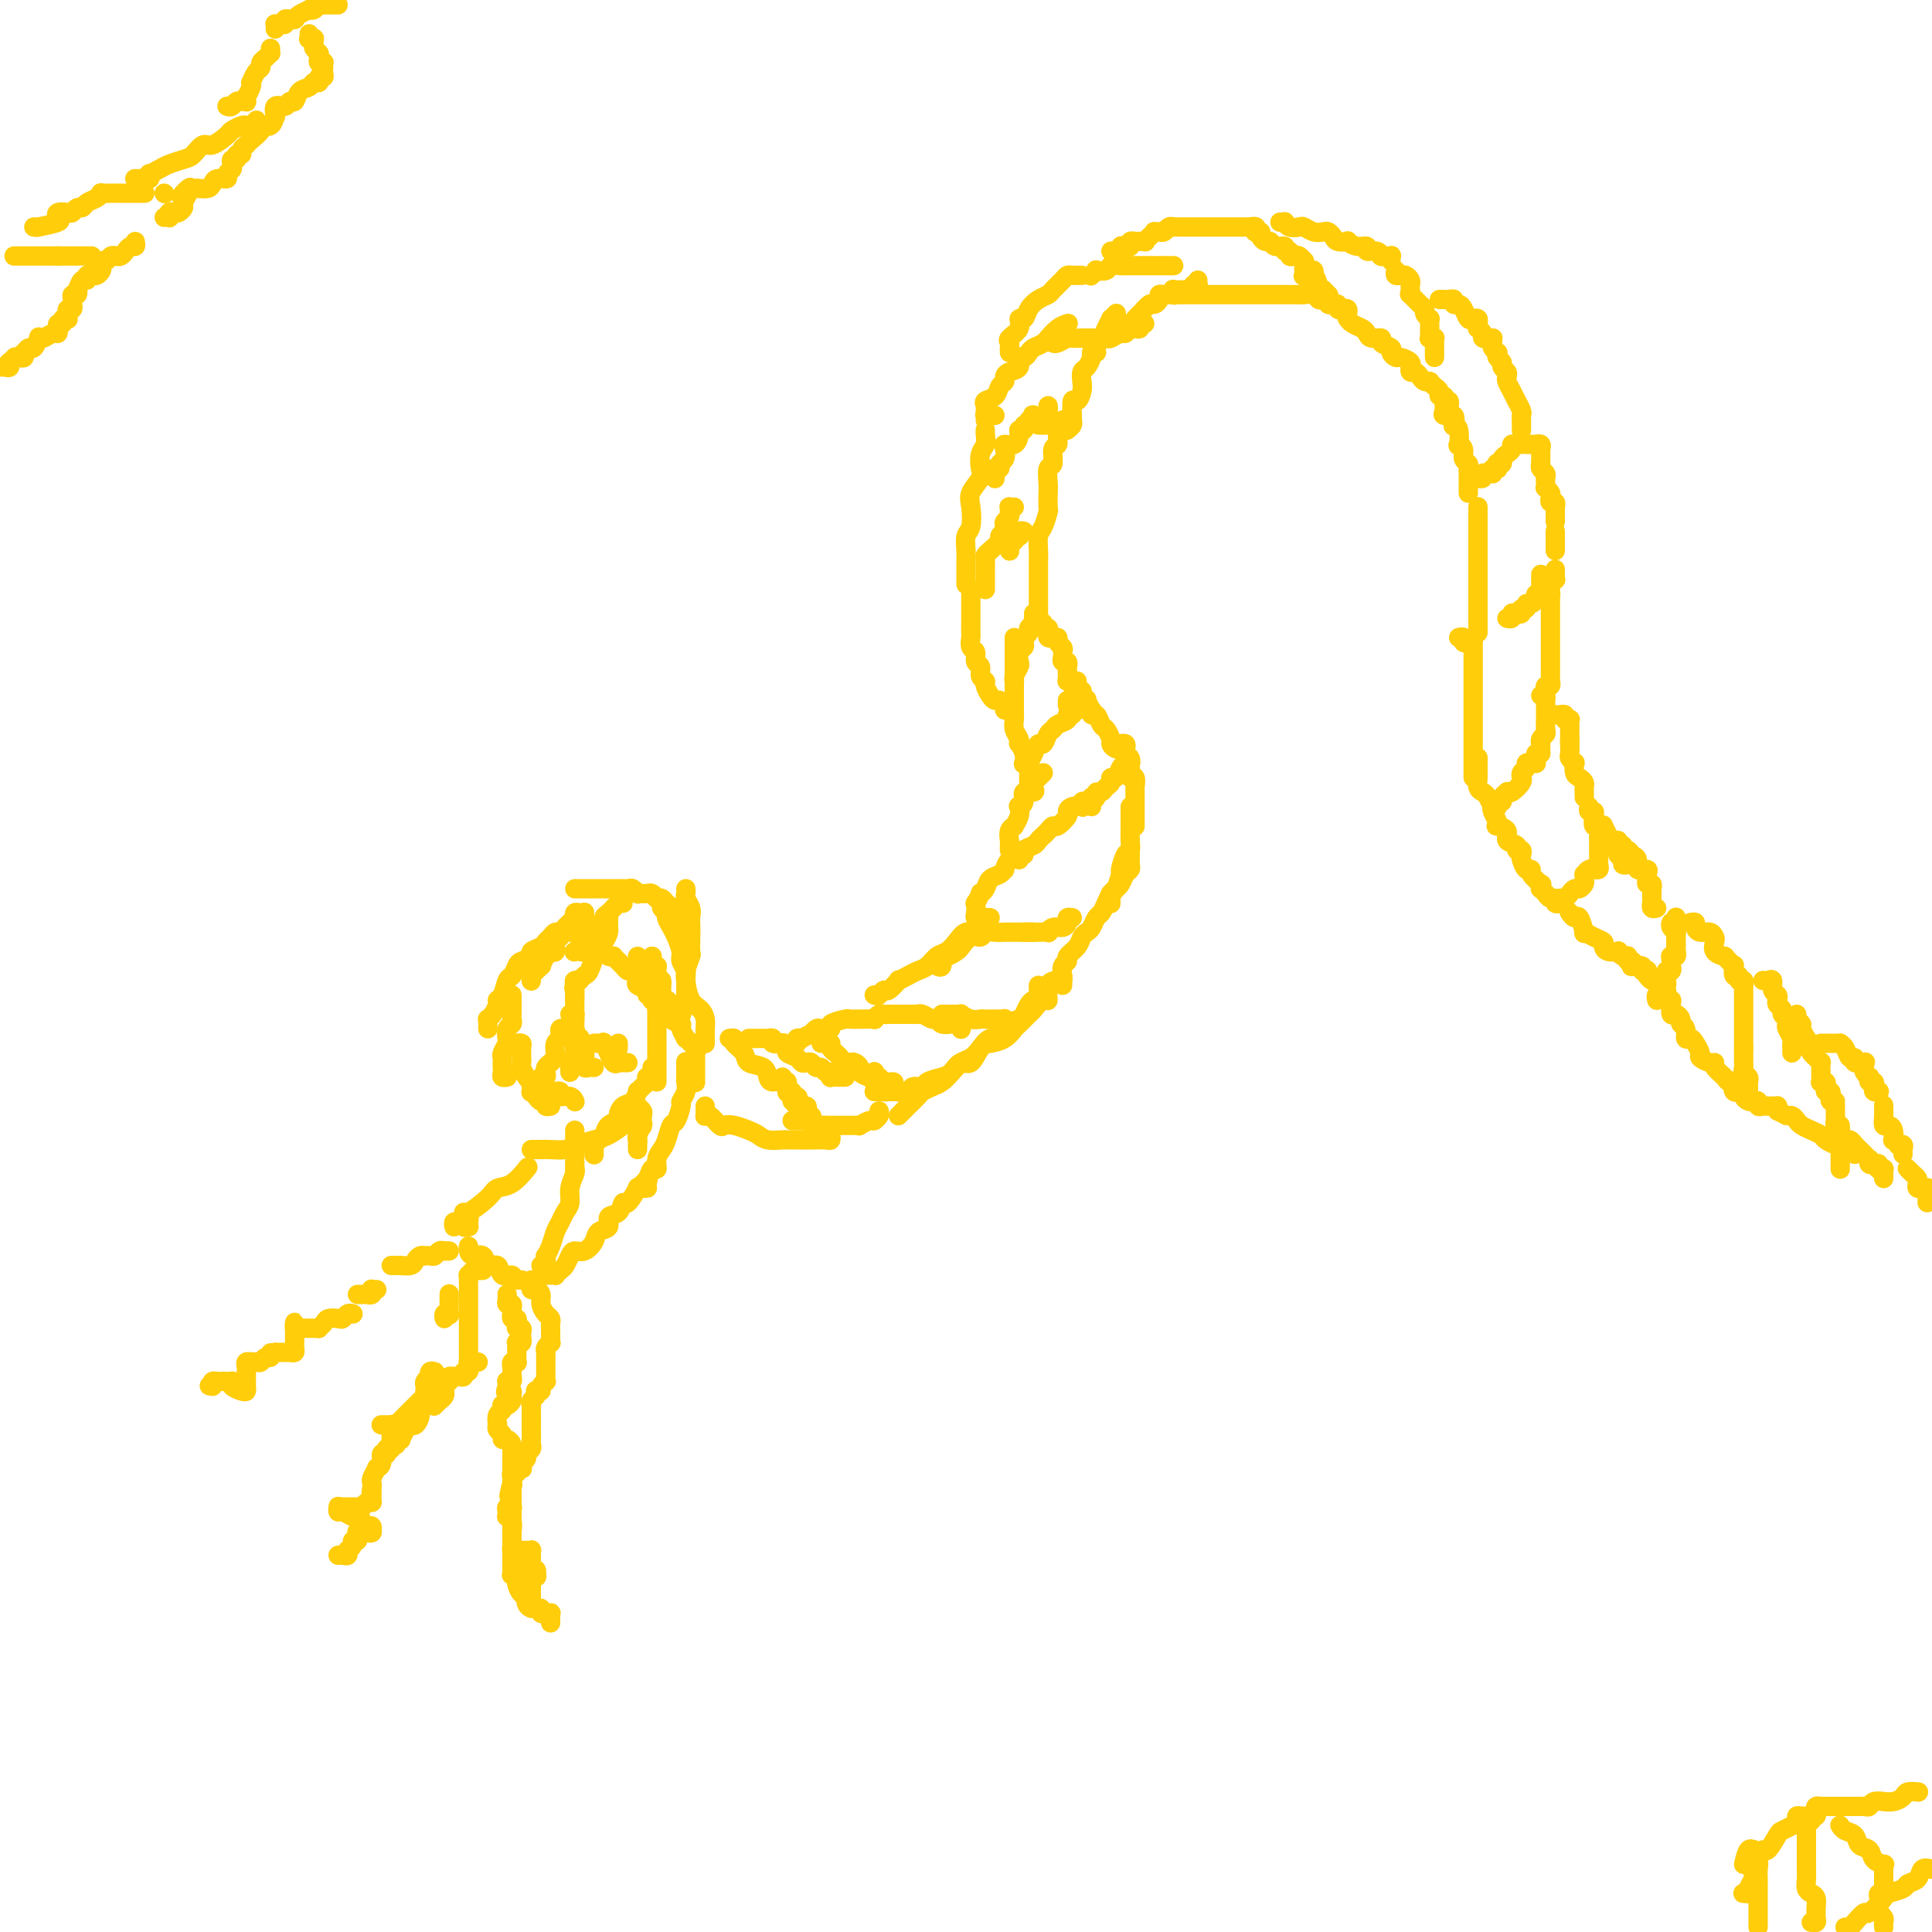 <svg viewBox='0 0 400 400' version='1.1' xmlns='http://www.w3.org/2000/svg' xmlns:xlink='http://www.w3.org/1999/xlink'><g fill='none' stroke='rgb(255,205,10)' stroke-width='4' stroke-linecap='round' stroke-linejoin='round'><path d='M93,259c-0.416,0.002 -0.833,0.004 -1,0c-0.167,-0.004 -0.086,-0.015 0,0c0.086,0.015 0.177,0.057 0,0c-0.177,-0.057 -0.621,-0.211 -1,0c-0.379,0.211 -0.693,0.788 -1,1c-0.307,0.212 -0.607,0.060 -1,0c-0.393,-0.060 -0.877,-0.026 -1,0c-0.123,0.026 0.117,0.046 0,0c-0.117,-0.046 -0.592,-0.156 -1,0c-0.408,0.156 -0.751,0.578 -1,1c-0.249,0.422 -0.406,0.845 -1,1c-0.594,0.155 -1.626,0.041 -2,0c-0.374,-0.041 -0.090,-0.011 0,0c0.090,0.011 -0.015,0.003 0,0c0.015,-0.003 0.148,-0.001 0,0c-0.148,0.001 -0.578,0.000 -1,0c-0.422,-0.000 -0.835,-0.000 -1,0c-0.165,0.000 -0.083,0.000 0,0'/><path d='M78,267c-0.414,0.030 -0.828,0.061 -1,0c-0.172,-0.061 -0.102,-0.212 0,0c0.102,0.212 0.237,0.789 0,1c-0.237,0.211 -0.847,0.057 -1,0c-0.153,-0.057 0.152,-0.015 0,0c-0.152,0.015 -0.759,0.004 -1,0c-0.241,-0.004 -0.116,-0.001 0,0c0.116,0.001 0.224,0.000 0,0c-0.224,-0.000 -0.778,-0.000 -1,0c-0.222,0.000 -0.111,0.000 0,0'/><path d='M73,272c0.087,0.030 0.174,0.060 0,0c-0.174,-0.060 -0.610,-0.209 -1,0c-0.390,0.209 -0.736,0.778 -1,1c-0.264,0.222 -0.448,0.098 -1,0c-0.552,-0.098 -1.471,-0.170 -2,0c-0.529,0.170 -0.666,0.581 -1,1c-0.334,0.419 -0.863,0.844 -1,1c-0.137,0.156 0.118,0.041 0,0c-0.118,-0.041 -0.610,-0.010 -1,0c-0.390,0.010 -0.679,-0.001 -1,0c-0.321,0.001 -0.674,0.013 -1,0c-0.326,-0.013 -0.623,-0.052 -1,0c-0.377,0.052 -0.833,0.194 -1,0c-0.167,-0.194 -0.045,-0.724 0,-1c0.045,-0.276 0.012,-0.299 0,0c-0.012,0.299 -0.003,0.921 0,1c0.003,0.079 0.001,-0.386 0,0c-0.001,0.386 -0.000,1.623 0,2c0.000,0.377 0.001,-0.105 0,0c-0.001,0.105 -0.003,0.799 0,1c0.003,0.201 0.012,-0.090 0,0c-0.012,0.090 -0.044,0.560 0,1c0.044,0.440 0.166,0.850 0,1c-0.166,0.150 -0.619,0.040 -1,0c-0.381,-0.040 -0.691,-0.011 -1,0c-0.309,0.011 -0.619,0.003 -1,0c-0.381,-0.003 -0.833,-0.001 -1,0c-0.167,0.001 -0.048,0.000 0,0c0.048,-0.000 0.024,-0.000 0,0'/><path d='M57,280c-0.858,0.708 -1.003,-0.020 -1,0c0.003,0.020 0.155,0.790 0,1c-0.155,0.210 -0.616,-0.140 -1,0c-0.384,0.140 -0.692,0.769 -1,1c-0.308,0.231 -0.618,0.062 -1,0c-0.382,-0.062 -0.838,-0.017 -1,0c-0.162,0.017 -0.029,0.008 0,0c0.029,-0.008 -0.045,-0.013 0,0c0.045,0.013 0.208,0.045 0,0c-0.208,-0.045 -0.788,-0.166 -1,0c-0.212,0.166 -0.057,0.618 0,1c0.057,0.382 0.015,0.694 0,1c-0.015,0.306 -0.004,0.607 0,1c0.004,0.393 -0.001,0.876 0,1c0.001,0.124 0.007,-0.113 0,0c-0.007,0.113 -0.026,0.577 0,1c0.026,0.423 0.099,0.807 0,1c-0.099,0.193 -0.369,0.195 -1,0c-0.631,-0.195 -1.622,-0.588 -2,-1c-0.378,-0.412 -0.143,-0.842 0,-1c0.143,-0.158 0.192,-0.043 0,0c-0.192,0.043 -0.626,0.014 -1,0c-0.374,-0.014 -0.688,-0.014 -1,0c-0.312,0.014 -0.623,0.042 -1,0c-0.377,-0.042 -0.822,-0.155 -1,0c-0.178,0.155 -0.089,0.577 0,1'/><path d='M44,287c-1.167,-0.167 -0.583,-0.083 0,0'/><path d='M93,268c0.001,-0.099 0.001,-0.198 0,0c-0.001,0.198 -0.004,0.693 0,1c0.004,0.307 0.015,0.426 0,1c-0.015,0.574 -0.057,1.604 0,2c0.057,0.396 0.211,0.158 0,0c-0.211,-0.158 -0.788,-0.235 -1,0c-0.212,0.235 -0.061,0.781 0,1c0.061,0.219 0.030,0.109 0,0'/><path d='M90,284c-0.415,-0.120 -0.829,-0.240 -1,0c-0.171,0.240 -0.098,0.839 0,1c0.098,0.161 0.222,-0.115 0,0c-0.222,0.115 -0.791,0.622 -1,1c-0.209,0.378 -0.060,0.627 0,1c0.060,0.373 0.031,0.870 0,1c-0.031,0.130 -0.064,-0.106 0,0c0.064,0.106 0.224,0.553 0,1c-0.224,0.447 -0.833,0.893 -1,1c-0.167,0.107 0.109,-0.125 0,0c-0.109,0.125 -0.603,0.607 -1,1c-0.397,0.393 -0.699,0.698 -1,1c-0.301,0.302 -0.602,0.603 -1,1c-0.398,0.397 -0.894,0.891 -1,1c-0.106,0.109 0.178,-0.167 0,0c-0.178,0.167 -0.817,0.777 -1,1c-0.183,0.223 0.091,0.060 0,0c-0.091,-0.060 -0.546,-0.016 -1,0c-0.454,0.016 -0.907,0.004 -1,0c-0.093,-0.004 0.175,-0.001 0,0c-0.175,0.001 -0.794,0.000 -1,0c-0.206,-0.000 0.001,0.000 0,0c-0.001,-0.000 -0.211,-0.001 0,0c0.211,0.001 0.841,0.003 1,0c0.159,-0.003 -0.153,-0.012 0,0c0.153,0.012 0.773,0.045 1,0c0.227,-0.045 0.062,-0.167 0,0c-0.062,0.167 -0.021,0.622 0,1c0.021,0.378 0.021,0.680 0,1c-0.021,0.320 -0.062,0.658 0,1c0.062,0.342 0.228,0.686 0,1c-0.228,0.314 -0.850,0.596 -1,1c-0.150,0.404 0.171,0.930 0,1c-0.171,0.070 -0.834,-0.314 -1,0c-0.166,0.314 0.166,1.327 0,2c-0.166,0.673 -0.829,1.006 -1,1c-0.171,-0.006 0.150,-0.352 0,0c-0.150,0.352 -0.771,1.403 -1,2c-0.229,0.597 -0.065,0.742 0,1c0.065,0.258 0.033,0.629 0,1'/><path d='M77,308c-0.309,2.024 -0.083,0.585 0,0c0.083,-0.585 0.022,-0.314 0,0c-0.022,0.314 -0.005,0.673 0,1c0.005,0.327 -0.001,0.623 0,1c0.001,0.377 0.010,0.837 0,1c-0.010,0.163 -0.040,0.030 0,0c0.040,-0.030 0.150,0.045 0,0c-0.150,-0.045 -0.561,-0.208 -1,0c-0.439,0.208 -0.905,0.788 -1,1c-0.095,0.212 0.182,0.057 0,0c-0.182,-0.057 -0.822,-0.015 -1,0c-0.178,0.015 0.106,0.004 0,0c-0.106,-0.004 -0.603,-0.001 -1,0c-0.397,0.001 -0.695,0.000 -1,0c-0.305,-0.000 -0.618,0.000 -1,0c-0.382,-0.000 -0.834,-0.001 -1,0c-0.166,0.001 -0.045,0.004 0,0c0.045,-0.004 0.014,-0.016 0,0c-0.014,0.016 -0.011,0.061 0,0c0.011,-0.061 0.030,-0.227 0,0c-0.030,0.227 -0.109,0.848 0,1c0.109,0.152 0.407,-0.166 1,0c0.593,0.166 1.482,0.815 2,1c0.518,0.185 0.664,-0.095 1,0c0.336,0.095 0.860,0.565 1,1c0.140,0.435 -0.106,0.835 0,1c0.106,0.165 0.564,0.097 1,0c0.436,-0.097 0.849,-0.222 1,0c0.151,0.222 0.041,0.790 0,1c-0.041,0.210 -0.012,0.060 0,0c0.012,-0.060 0.006,-0.030 0,0'/><path d='M77,317c0.459,0.769 -1.394,0.191 -2,0c-0.606,-0.191 0.035,0.005 0,0c-0.035,-0.005 -0.745,-0.212 -1,0c-0.255,0.212 -0.053,0.844 0,1c0.053,0.156 -0.042,-0.165 0,0c0.042,0.165 0.222,0.815 0,1c-0.222,0.185 -0.844,-0.095 -1,0c-0.156,0.095 0.155,0.565 0,1c-0.155,0.435 -0.776,0.834 -1,1c-0.224,0.166 -0.050,0.097 0,0c0.050,-0.097 -0.025,-0.222 0,0c0.025,0.222 0.150,0.792 0,1c-0.150,0.208 -0.576,0.056 -1,0c-0.424,-0.056 -0.845,-0.015 -1,0c-0.155,0.015 -0.044,0.004 0,0c0.044,-0.004 0.022,-0.002 0,0'/><path d='M105,268c0.002,0.022 0.004,0.044 0,0c-0.004,-0.044 -0.015,-0.153 0,0c0.015,0.153 0.057,0.567 0,1c-0.057,0.433 -0.211,0.886 0,1c0.211,0.114 0.788,-0.109 1,0c0.212,0.109 0.061,0.550 0,1c-0.061,0.450 -0.030,0.908 0,1c0.030,0.092 0.060,-0.182 0,0c-0.060,0.182 -0.208,0.818 0,1c0.208,0.182 0.774,-0.092 1,0c0.226,0.092 0.113,0.551 0,1c-0.113,0.449 -0.227,0.890 0,1c0.227,0.110 0.794,-0.110 1,0c0.206,0.110 0.051,0.552 0,1c-0.051,0.448 0.000,0.904 0,1c-0.000,0.096 -0.053,-0.167 0,0c0.053,0.167 0.210,0.766 0,1c-0.210,0.234 -0.788,0.104 -1,0c-0.212,-0.104 -0.057,-0.182 0,0c0.057,0.182 0.016,0.623 0,1c-0.016,0.377 -0.008,0.688 0,1c0.008,0.312 0.016,0.623 0,1c-0.016,0.377 -0.057,0.818 0,1c0.057,0.182 0.211,0.104 0,0c-0.211,-0.104 -0.789,-0.234 -1,0c-0.211,0.234 -0.057,0.834 0,1c0.057,0.166 0.015,-0.100 0,0c-0.015,0.100 -0.003,0.566 0,1c0.003,0.434 -0.003,0.834 0,1c0.003,0.166 0.015,0.096 0,0c-0.015,-0.096 -0.056,-0.219 0,0c0.056,0.219 0.211,0.780 0,1c-0.211,0.220 -0.788,0.098 -1,0c-0.212,-0.098 -0.061,-0.171 0,0c0.061,0.171 0.030,0.585 0,1'/><path d='M105,287c-0.526,1.787 -0.340,1.253 0,1c0.340,-0.253 0.833,-0.225 1,0c0.167,0.225 0.006,0.648 0,1c-0.006,0.352 0.143,0.634 0,1c-0.143,0.366 -0.578,0.818 -1,1c-0.422,0.182 -0.831,0.095 -1,0c-0.169,-0.095 -0.098,-0.197 0,0c0.098,0.197 0.222,0.694 0,1c-0.222,0.306 -0.792,0.422 -1,1c-0.208,0.578 -0.056,1.618 0,2c0.056,0.382 0.014,0.105 0,0c-0.014,-0.105 0.000,-0.040 0,0c-0.000,0.040 -0.015,0.053 0,0c0.015,-0.053 0.059,-0.173 0,0c-0.059,0.173 -0.222,0.638 0,1c0.222,0.362 0.830,0.622 1,1c0.170,0.378 -0.098,0.875 0,1c0.098,0.125 0.562,-0.121 1,0c0.438,0.121 0.849,0.610 1,1c0.151,0.390 0.040,0.683 0,1c-0.040,0.317 -0.011,0.659 0,1c0.011,0.341 0.003,0.682 0,1c-0.003,0.318 -0.001,0.613 0,1c0.001,0.387 0.000,0.864 0,1c-0.000,0.136 -0.000,-0.071 0,0c0.000,0.071 -0.000,0.418 0,1c0.000,0.582 0.000,1.399 0,2c-0.000,0.601 -0.000,0.988 0,1c0.000,0.012 0.001,-0.350 0,0c-0.001,0.350 -0.004,1.414 0,2c0.004,0.586 0.015,0.696 0,1c-0.015,0.304 -0.056,0.803 0,1c0.056,0.197 0.210,0.091 0,0c-0.210,-0.091 -0.785,-0.166 -1,0c-0.215,0.166 -0.072,0.574 0,1c0.072,0.426 0.072,0.870 0,1c-0.072,0.130 -0.215,-0.053 0,0c0.215,0.053 0.790,0.343 1,1c0.210,0.657 0.056,1.681 0,2c-0.056,0.319 -0.015,-0.068 0,0c0.015,0.068 0.004,0.591 0,1c-0.004,0.409 -0.002,0.705 0,1'/><path d='M106,319c0.151,5.193 0.029,2.176 0,1c-0.029,-1.176 0.033,-0.511 0,0c-0.033,0.511 -0.163,0.869 0,1c0.163,0.131 0.618,0.034 1,0c0.382,-0.034 0.691,-0.005 1,0c0.309,0.005 0.619,-0.014 1,0c0.381,0.014 0.834,0.060 1,0c0.166,-0.060 0.044,-0.226 0,0c-0.044,0.226 -0.012,0.844 0,1c0.012,0.156 0.003,-0.150 0,0c-0.003,0.150 -0.001,0.757 0,1c0.001,0.243 0.001,0.121 0,0c-0.001,-0.121 -0.001,-0.242 0,0c0.001,0.242 0.004,0.849 0,1c-0.004,0.151 -0.015,-0.152 0,0c0.015,0.152 0.057,0.759 0,1c-0.057,0.241 -0.211,0.116 0,0c0.211,-0.116 0.788,-0.224 1,0c0.212,0.224 0.061,0.778 0,1c-0.061,0.222 -0.030,0.111 0,0'/><path d='M111,326c0.547,1.022 -0.585,0.077 -1,0c-0.415,-0.077 -0.111,0.714 0,1c0.111,0.286 0.030,0.065 0,0c-0.030,-0.065 -0.008,0.025 0,0c0.008,-0.025 0.002,-0.164 0,0c-0.002,0.164 -0.001,0.631 0,1c0.001,0.369 0.000,0.639 0,1c-0.000,0.361 0.000,0.814 0,1c-0.000,0.186 -0.001,0.105 0,0c0.001,-0.105 0.003,-0.234 0,0c-0.003,0.234 -0.011,0.832 0,1c0.011,0.168 0.040,-0.095 0,0c-0.040,0.095 -0.151,0.547 0,1c0.151,0.453 0.562,0.906 1,1c0.438,0.094 0.901,-0.171 1,0c0.099,0.171 -0.166,0.778 0,1c0.166,0.222 0.762,0.059 1,0c0.238,-0.059 0.116,-0.013 0,0c-0.116,0.013 -0.227,-0.007 0,0c0.227,0.007 0.793,0.041 1,0c0.207,-0.041 0.055,-0.155 0,0c-0.055,0.155 -0.015,0.580 0,1c0.015,0.420 0.004,0.834 0,1c-0.004,0.166 -0.002,0.083 0,0'/><path d='M108,265c-0.313,0.009 -0.627,0.019 -1,0c-0.373,-0.019 -0.806,-0.066 -1,0c-0.194,0.066 -0.150,0.244 0,0c0.150,-0.244 0.406,-0.910 0,-1c-0.406,-0.090 -1.474,0.397 -2,0c-0.526,-0.397 -0.509,-1.678 -1,-2c-0.491,-0.322 -1.491,0.316 -2,0c-0.509,-0.316 -0.529,-1.588 -1,-2c-0.471,-0.412 -1.394,0.034 -2,0c-0.606,-0.034 -0.894,-0.548 -1,-1c-0.106,-0.452 -0.030,-0.844 0,-1c0.030,-0.156 0.015,-0.078 0,0'/><path d='M94,254c-0.081,-0.431 -0.161,-0.862 0,-1c0.161,-0.138 0.565,0.015 1,0c0.435,-0.015 0.901,-0.200 1,0c0.099,0.200 -0.170,0.786 0,1c0.170,0.214 0.777,0.057 1,0c0.223,-0.057 0.060,-0.015 0,0c-0.060,0.015 -0.017,0.004 0,0c0.017,-0.004 0.009,-0.002 0,0'/><path d='M97,253c0.113,-0.413 0.227,-0.826 0,-1c-0.227,-0.174 -0.793,-0.108 -1,0c-0.207,0.108 -0.054,0.260 0,0c0.054,-0.260 0.009,-0.932 0,-1c-0.009,-0.068 0.019,0.468 1,0c0.981,-0.468 2.915,-1.940 4,-3c1.085,-1.060 1.322,-1.707 2,-2c0.678,-0.293 1.798,-0.233 3,-1c1.202,-0.767 2.486,-2.362 3,-3c0.514,-0.638 0.257,-0.319 0,0'/><path d='M110,238c0.691,0.006 1.381,0.012 2,0c0.619,-0.012 1.165,-0.044 2,0c0.835,0.044 1.958,0.162 3,0c1.042,-0.162 2.003,-0.604 3,-1c0.997,-0.396 2.030,-0.745 3,-1c0.970,-0.255 1.877,-0.415 3,-1c1.123,-0.585 2.464,-1.596 3,-2c0.536,-0.404 0.268,-0.202 0,0'/><path d='M112,262c0.416,-0.299 0.832,-0.598 1,-1c0.168,-0.402 0.086,-0.909 0,-1c-0.086,-0.091 -0.178,0.232 0,0c0.178,-0.232 0.626,-1.020 1,-2c0.374,-0.980 0.674,-2.152 1,-3c0.326,-0.848 0.680,-1.372 1,-2c0.320,-0.628 0.608,-1.359 1,-2c0.392,-0.641 0.890,-1.191 1,-2c0.110,-0.809 -0.166,-1.877 0,-3c0.166,-1.123 0.776,-2.302 1,-3c0.224,-0.698 0.064,-0.914 0,-1c-0.064,-0.086 -0.032,-0.043 0,0'/><path d='M119,242c0.000,-0.095 0.000,-0.190 0,0c0.000,0.190 0.000,0.664 0,0c0.000,-0.664 0.000,-2.468 0,-3c0.000,-0.532 -0.000,0.208 0,0c0.000,-0.208 0.000,-1.362 0,-2c-0.000,-0.638 -0.000,-0.759 0,-1c0.000,-0.241 0.000,-0.603 0,-1c0.000,-0.397 0.000,-0.828 0,-1c0.000,-0.172 0.000,-0.086 0,0'/><path d='M113,264c0.455,-0.002 0.909,-0.004 1,0c0.091,0.004 -0.183,0.013 0,0c0.183,-0.013 0.823,-0.048 1,0c0.177,0.048 -0.108,0.181 0,0c0.108,-0.181 0.609,-0.674 1,-1c0.391,-0.326 0.672,-0.485 1,-1c0.328,-0.515 0.702,-1.385 1,-2c0.298,-0.615 0.519,-0.976 1,-1c0.481,-0.024 1.223,0.288 2,0c0.777,-0.288 1.588,-1.175 2,-2c0.412,-0.825 0.425,-1.588 1,-2c0.575,-0.412 1.711,-0.471 2,-1c0.289,-0.529 -0.268,-1.526 0,-2c0.268,-0.474 1.362,-0.423 2,-1c0.638,-0.577 0.819,-1.782 1,-2c0.181,-0.218 0.363,0.551 1,0c0.637,-0.551 1.730,-2.421 2,-3c0.270,-0.579 -0.281,0.132 0,0c0.281,-0.132 1.395,-1.108 2,-2c0.605,-0.892 0.701,-1.702 1,-2c0.299,-0.298 0.800,-0.085 1,0c0.200,0.085 0.100,0.043 0,0'/><path d='M133,246c0.444,0.019 0.889,0.038 1,0c0.111,-0.038 -0.111,-0.132 0,-1c0.111,-0.868 0.554,-2.510 1,-3c0.446,-0.490 0.893,0.173 1,0c0.107,-0.173 -0.126,-1.182 0,-2c0.126,-0.818 0.612,-1.445 1,-2c0.388,-0.555 0.677,-1.037 1,-2c0.323,-0.963 0.679,-2.407 1,-3c0.321,-0.593 0.608,-0.333 1,-1c0.392,-0.667 0.890,-2.259 1,-3c0.110,-0.741 -0.167,-0.631 0,-1c0.167,-0.369 0.777,-1.217 1,-2c0.223,-0.783 0.060,-1.502 0,-2c-0.060,-0.498 -0.016,-0.774 0,-1c0.016,-0.226 0.004,-0.401 0,-1c-0.004,-0.599 -0.001,-1.623 0,-2c0.001,-0.377 0.000,-0.108 0,0c-0.000,0.108 -0.000,0.054 0,0'/><path d='M132,238c0.002,-0.449 0.004,-0.898 0,-1c-0.004,-0.102 -0.015,0.144 0,0c0.015,-0.144 0.057,-0.678 0,-1c-0.057,-0.322 -0.212,-0.433 0,-1c0.212,-0.567 0.790,-1.591 1,-2c0.210,-0.409 0.053,-0.204 0,0c-0.053,0.204 -0.000,0.409 0,0c0.000,-0.409 -0.053,-1.430 0,-2c0.053,-0.570 0.210,-0.689 0,-1c-0.210,-0.311 -0.788,-0.815 -1,-1c-0.212,-0.185 -0.057,-0.050 0,0c0.057,0.050 0.016,0.014 0,0c-0.016,-0.014 -0.008,-0.007 0,0'/><path d='M132,236c-0.000,-0.014 -0.000,-0.027 0,0c0.000,0.027 0.001,0.095 0,0c-0.001,-0.095 -0.004,-0.353 0,-1c0.004,-0.647 0.016,-1.684 0,-2c-0.016,-0.316 -0.061,0.087 0,0c0.061,-0.087 0.226,-0.664 0,-1c-0.226,-0.336 -0.845,-0.430 -1,-1c-0.155,-0.570 0.154,-1.617 0,-2c-0.154,-0.383 -0.772,-0.103 -1,0c-0.228,0.103 -0.065,0.029 0,0c0.065,-0.029 0.033,-0.015 0,0'/><path d='M123,239c0.002,0.081 0.003,0.162 0,0c-0.003,-0.162 -0.012,-0.567 0,-1c0.012,-0.433 0.043,-0.893 0,-1c-0.043,-0.107 -0.162,0.140 0,0c0.162,-0.140 0.603,-0.666 1,-1c0.397,-0.334 0.749,-0.475 1,-1c0.251,-0.525 0.399,-1.435 1,-2c0.601,-0.565 1.653,-0.786 2,-1c0.347,-0.214 -0.013,-0.421 0,-1c0.013,-0.579 0.399,-1.531 1,-2c0.601,-0.469 1.419,-0.454 2,-1c0.581,-0.546 0.927,-1.653 1,-2c0.073,-0.347 -0.125,0.065 0,0c0.125,-0.065 0.573,-0.609 1,-1c0.427,-0.391 0.832,-0.630 1,-1c0.168,-0.370 0.097,-0.870 0,-1c-0.097,-0.130 -0.222,0.109 0,0c0.222,-0.109 0.791,-0.568 1,-1c0.209,-0.432 0.060,-0.838 0,-1c-0.060,-0.162 -0.030,-0.081 0,0'/><path d='M136,224c-0.000,-0.447 -0.000,-0.894 0,-1c0.000,-0.106 0.000,0.130 0,0c-0.000,-0.130 -0.000,-0.626 0,-1c0.000,-0.374 0.000,-0.628 0,-1c-0.000,-0.372 -0.000,-0.863 0,-1c0.000,-0.137 0.000,0.080 0,0c-0.000,-0.080 -0.000,-0.459 0,-1c0.000,-0.541 0.000,-1.246 0,-2c-0.000,-0.754 -0.000,-1.558 0,-2c0.000,-0.442 0.001,-0.523 0,-1c-0.001,-0.477 -0.004,-1.350 0,-2c0.004,-0.650 0.015,-1.077 0,-2c-0.015,-0.923 -0.057,-2.341 0,-3c0.057,-0.659 0.211,-0.558 0,-1c-0.211,-0.442 -0.789,-1.428 -1,-2c-0.211,-0.572 -0.057,-0.730 0,-1c0.057,-0.270 0.015,-0.650 0,-1c-0.015,-0.350 -0.004,-0.668 0,-1c0.004,-0.332 0.001,-0.677 0,-1c-0.001,-0.323 -0.000,-0.623 0,-1c0.000,-0.377 0.000,-0.832 0,-1c-0.000,-0.168 -0.000,-0.048 0,0c0.000,0.048 0.000,0.024 0,0'/><path d='M144,224c0.000,0.120 0.000,0.240 0,0c-0.000,-0.240 -0.000,-0.838 0,-1c0.000,-0.162 0.000,0.114 0,0c-0.000,-0.114 -0.000,-0.618 0,-1c0.000,-0.382 0.000,-0.641 0,-1c-0.000,-0.359 -0.001,-0.817 0,-1c0.001,-0.183 0.002,-0.089 0,0c-0.002,0.089 -0.008,0.173 0,0c0.008,-0.173 0.032,-0.605 0,-1c-0.032,-0.395 -0.118,-0.754 0,-1c0.118,-0.246 0.440,-0.381 0,-1c-0.440,-0.619 -1.642,-1.723 -2,-2c-0.358,-0.277 0.130,0.273 0,0c-0.130,-0.273 -0.876,-1.368 -1,-2c-0.124,-0.632 0.374,-0.800 0,-1c-0.374,-0.200 -1.621,-0.432 -2,-1c-0.379,-0.568 0.110,-1.470 0,-2c-0.110,-0.530 -0.818,-0.686 -1,-1c-0.182,-0.314 0.161,-0.784 0,-1c-0.161,-0.216 -0.828,-0.177 -1,-1c-0.172,-0.823 0.151,-2.507 0,-3c-0.151,-0.493 -0.776,0.205 -1,0c-0.224,-0.205 -0.046,-1.313 0,-2c0.046,-0.687 -0.040,-0.955 0,-1c0.040,-0.045 0.207,0.132 0,0c-0.207,-0.132 -0.787,-0.571 -1,-1c-0.213,-0.429 -0.057,-0.846 0,-1c0.057,-0.154 0.016,-0.044 0,0c-0.016,0.044 -0.008,0.022 0,0'/><path d='M141,210c0.089,0.092 0.179,0.184 0,0c-0.179,-0.184 -0.626,-0.645 -1,-1c-0.374,-0.355 -0.673,-0.606 -1,-1c-0.327,-0.394 -0.680,-0.932 -1,-1c-0.320,-0.068 -0.607,0.332 -1,0c-0.393,-0.332 -0.893,-1.398 -1,-2c-0.107,-0.602 0.179,-0.740 0,-1c-0.179,-0.260 -0.822,-0.643 -1,-1c-0.178,-0.357 0.110,-0.687 0,-1c-0.110,-0.313 -0.618,-0.610 -1,-1c-0.382,-0.390 -0.638,-0.875 -1,-1c-0.362,-0.125 -0.829,0.110 -1,0c-0.171,-0.110 -0.046,-0.566 0,-1c0.046,-0.434 0.012,-0.848 0,-1c-0.012,-0.152 -0.004,-0.044 0,0c0.004,0.044 0.002,0.022 0,0'/><path d='M135,207c0.009,-0.032 0.019,-0.064 0,0c-0.019,0.064 -0.065,0.225 0,0c0.065,-0.225 0.242,-0.834 0,-1c-0.242,-0.166 -0.902,0.113 -1,0c-0.098,-0.113 0.366,-0.618 0,-1c-0.366,-0.382 -1.561,-0.641 -2,-1c-0.439,-0.359 -0.121,-0.818 0,-1c0.121,-0.182 0.044,-0.086 0,0c-0.044,0.086 -0.054,0.163 0,0c0.054,-0.163 0.173,-0.565 0,-1c-0.173,-0.435 -0.637,-0.904 -1,-1c-0.363,-0.096 -0.623,0.181 -1,0c-0.377,-0.181 -0.871,-0.819 -1,-1c-0.129,-0.181 0.106,0.096 0,0c-0.106,-0.096 -0.554,-0.565 -1,-1c-0.446,-0.435 -0.889,-0.834 -1,-1c-0.111,-0.166 0.110,-0.097 0,0c-0.110,0.097 -0.552,0.222 -1,0c-0.448,-0.222 -0.904,-0.791 -1,-1c-0.096,-0.209 0.166,-0.056 0,0c-0.166,0.056 -0.762,0.016 -1,0c-0.238,-0.016 -0.119,-0.008 0,0'/><path d='M142,207c0.002,0.319 0.004,0.639 0,0c-0.004,-0.639 -0.015,-2.235 0,-3c0.015,-0.765 0.057,-0.698 0,-1c-0.057,-0.302 -0.211,-0.973 0,-2c0.211,-1.027 0.788,-2.411 1,-3c0.212,-0.589 0.058,-0.384 0,-1c-0.058,-0.616 -0.019,-2.053 0,-3c0.019,-0.947 0.019,-1.405 0,-2c-0.019,-0.595 -0.058,-1.326 0,-2c0.058,-0.674 0.212,-1.291 0,-2c-0.212,-0.709 -0.789,-1.510 -1,-2c-0.211,-0.490 -0.057,-0.670 0,-1c0.057,-0.330 0.016,-0.808 0,-1c-0.016,-0.192 -0.008,-0.096 0,0'/><path d='M146,216c-0.001,0.065 -0.002,0.130 0,0c0.002,-0.130 0.008,-0.455 0,-1c-0.008,-0.545 -0.031,-1.308 0,-2c0.031,-0.692 0.114,-1.312 0,-2c-0.114,-0.688 -0.427,-1.444 -1,-2c-0.573,-0.556 -1.407,-0.910 -2,-2c-0.593,-1.090 -0.947,-2.915 -1,-4c-0.053,-1.085 0.193,-1.431 0,-2c-0.193,-0.569 -0.826,-1.360 -1,-2c-0.174,-0.640 0.112,-1.127 0,-2c-0.112,-0.873 -0.623,-2.132 -1,-3c-0.377,-0.868 -0.622,-1.346 -1,-2c-0.378,-0.654 -0.890,-1.485 -1,-2c-0.110,-0.515 0.180,-0.712 0,-1c-0.180,-0.288 -0.832,-0.665 -1,-1c-0.168,-0.335 0.147,-0.629 0,-1c-0.147,-0.371 -0.756,-0.820 -1,-1c-0.244,-0.180 -0.122,-0.090 0,0'/><path d='M143,192c-0.457,0.092 -0.915,0.183 -1,0c-0.085,-0.183 0.202,-0.641 0,-1c-0.202,-0.359 -0.894,-0.621 -1,-1c-0.106,-0.379 0.375,-0.876 0,-1c-0.375,-0.124 -1.607,0.124 -2,0c-0.393,-0.124 0.053,-0.621 0,-1c-0.053,-0.379 -0.606,-0.641 -1,-1c-0.394,-0.359 -0.631,-0.814 -1,-1c-0.369,-0.186 -0.872,-0.102 -1,0c-0.128,0.102 0.120,0.224 0,0c-0.120,-0.224 -0.607,-0.792 -1,-1c-0.393,-0.208 -0.693,-0.055 -1,0c-0.307,0.055 -0.621,0.011 -1,0c-0.379,-0.011 -0.822,0.011 -1,0c-0.178,-0.011 -0.090,-0.056 0,0c0.090,0.056 0.183,0.211 0,0c-0.183,-0.211 -0.642,-0.789 -1,-1c-0.358,-0.211 -0.616,-0.057 -1,0c-0.384,0.057 -0.895,0.015 -1,0c-0.105,-0.015 0.197,-0.004 0,0c-0.197,0.004 -0.893,0.001 -1,0c-0.107,-0.001 0.375,-0.000 0,0c-0.375,0.000 -1.607,0.000 -2,0c-0.393,-0.000 0.052,-0.000 0,0c-0.052,0.000 -0.602,0.000 -1,0c-0.398,-0.000 -0.646,-0.000 -1,0c-0.354,0.000 -0.816,0.000 -1,0c-0.184,-0.000 -0.091,-0.000 0,0c0.091,0.000 0.178,0.000 0,0c-0.178,-0.000 -0.622,-0.000 -1,0c-0.378,0.000 -0.689,0.000 -1,0c-0.311,-0.000 -0.622,-0.000 -1,0c-0.378,0.000 -0.822,0.000 -1,0c-0.178,-0.000 -0.089,-0.000 0,0'/><path d='M121,189c0.006,-0.111 0.012,-0.223 0,0c-0.012,0.223 -0.042,0.780 0,1c0.042,0.220 0.157,0.101 0,0c-0.157,-0.101 -0.585,-0.186 -1,0c-0.415,0.186 -0.818,0.642 -1,1c-0.182,0.358 -0.144,0.620 0,1c0.144,0.380 0.393,0.880 0,1c-0.393,0.120 -1.429,-0.140 -2,0c-0.571,0.140 -0.677,0.680 -1,1c-0.323,0.320 -0.861,0.419 -1,1c-0.139,0.581 0.123,1.642 0,2c-0.123,0.358 -0.629,0.013 -1,0c-0.371,-0.013 -0.607,0.307 -1,1c-0.393,0.693 -0.942,1.759 -1,2c-0.058,0.241 0.377,-0.342 0,0c-0.377,0.342 -1.565,1.608 -2,2c-0.435,0.392 -0.117,-0.091 0,0c0.117,0.091 0.031,0.756 0,1c-0.031,0.244 -0.008,0.066 0,0c0.008,-0.066 0.002,-0.019 0,0c-0.002,0.019 -0.001,0.009 0,0'/><path d='M129,187c-0.447,0.024 -0.895,0.048 -1,0c-0.105,-0.048 0.132,-0.167 0,0c-0.132,0.167 -0.632,0.622 -1,1c-0.368,0.378 -0.605,0.680 -1,1c-0.395,0.320 -0.947,0.658 -1,1c-0.053,0.342 0.393,0.688 0,1c-0.393,0.312 -1.625,0.591 -2,1c-0.375,0.409 0.107,0.950 0,1c-0.107,0.050 -0.803,-0.389 -1,0c-0.197,0.389 0.104,1.607 0,2c-0.104,0.393 -0.614,-0.039 -1,0c-0.386,0.039 -0.650,0.547 -1,1c-0.350,0.453 -0.787,0.850 -1,1c-0.213,0.150 -0.201,0.054 0,0c0.201,-0.054 0.590,-0.066 1,0c0.410,0.066 0.841,0.210 1,0c0.159,-0.210 0.045,-0.774 0,-1c-0.045,-0.226 -0.023,-0.113 0,0'/><path d='M126,190c0.004,-0.208 0.007,-0.416 0,0c-0.007,0.416 -0.025,1.457 0,2c0.025,0.543 0.095,0.587 0,1c-0.095,0.413 -0.353,1.195 -1,2c-0.647,0.805 -1.684,1.634 -2,2c-0.316,0.366 0.087,0.269 0,1c-0.087,0.731 -0.664,2.289 -1,3c-0.336,0.711 -0.430,0.573 -1,1c-0.570,0.427 -1.617,1.419 -2,2c-0.383,0.581 -0.102,0.752 0,1c0.102,0.248 0.026,0.574 0,1c-0.026,0.426 -0.003,0.951 0,1c0.003,0.049 -0.013,-0.379 0,-1c0.013,-0.621 0.055,-1.434 0,-2c-0.055,-0.566 -0.207,-0.883 0,-1c0.207,-0.117 0.773,-0.033 1,0c0.227,0.033 0.113,0.017 0,0'/><path d='M121,189c-0.309,0.030 -0.618,0.060 -1,0c-0.382,-0.060 -0.837,-0.209 -1,0c-0.163,0.209 -0.032,0.777 0,1c0.032,0.223 -0.033,0.102 0,0c0.033,-0.102 0.163,-0.186 0,0c-0.163,0.186 -0.621,0.641 -1,1c-0.379,0.359 -0.679,0.621 -1,1c-0.321,0.379 -0.662,0.875 -1,1c-0.338,0.125 -0.673,-0.121 -1,0c-0.327,0.121 -0.646,0.610 -1,1c-0.354,0.390 -0.743,0.682 -1,1c-0.257,0.318 -0.384,0.661 -1,1c-0.616,0.339 -1.723,0.672 -2,1c-0.277,0.328 0.277,0.649 0,1c-0.277,0.351 -1.383,0.731 -2,1c-0.617,0.269 -0.744,0.425 -1,1c-0.256,0.575 -0.642,1.568 -1,2c-0.358,0.432 -0.687,0.304 -1,1c-0.313,0.696 -0.609,2.215 -1,3c-0.391,0.785 -0.875,0.837 -1,1c-0.125,0.163 0.110,0.439 0,1c-0.110,0.561 -0.565,1.408 -1,2c-0.435,0.592 -0.848,0.929 -1,1c-0.152,0.071 -0.041,-0.125 0,0c0.041,0.125 0.011,0.572 0,1c-0.011,0.428 -0.003,0.837 0,1c0.003,0.163 0.002,0.082 0,0'/><path d='M106,206c0.000,0.408 0.000,0.816 0,1c-0.000,0.184 -0.000,0.143 0,0c0.000,-0.143 0.001,-0.389 0,0c-0.001,0.389 -0.004,1.413 0,2c0.004,0.587 0.015,0.739 0,1c-0.015,0.261 -0.056,0.632 0,1c0.056,0.368 0.207,0.732 0,1c-0.207,0.268 -0.774,0.439 -1,1c-0.226,0.561 -0.113,1.512 0,2c0.113,0.488 0.226,0.512 0,1c-0.226,0.488 -0.792,1.440 -1,2c-0.208,0.560 -0.057,0.728 0,1c0.057,0.272 0.019,0.647 0,1c-0.019,0.353 -0.019,0.683 0,1c0.019,0.317 0.057,0.621 0,1c-0.057,0.379 -0.208,0.833 0,1c0.208,0.167 0.774,0.048 1,0c0.226,-0.048 0.113,-0.024 0,0'/><path d='M107,216c0.422,-0.059 0.844,-0.119 1,0c0.156,0.119 0.044,0.416 0,1c-0.044,0.584 -0.022,1.453 0,2c0.022,0.547 0.044,0.771 0,1c-0.044,0.229 -0.155,0.461 0,1c0.155,0.539 0.577,1.383 1,2c0.423,0.617 0.849,1.005 1,1c0.151,-0.005 0.029,-0.404 0,0c-0.029,0.404 0.035,1.610 0,2c-0.035,0.390 -0.168,-0.035 0,0c0.168,0.035 0.637,0.531 1,1c0.363,0.469 0.619,0.910 1,1c0.381,0.090 0.886,-0.172 1,0c0.114,0.172 -0.161,0.777 0,1c0.161,0.223 0.760,0.064 1,0c0.240,-0.064 0.120,-0.032 0,0'/><path d='M113,226c0.300,0.002 0.601,0.005 1,0c0.399,-0.005 0.898,-0.016 1,0c0.102,0.016 -0.193,0.061 0,0c0.193,-0.061 0.875,-0.227 1,0c0.125,0.227 -0.306,0.845 0,1c0.306,0.155 1.350,-0.155 2,0c0.650,0.155 0.906,0.773 1,1c0.094,0.227 0.025,0.061 0,0c-0.025,-0.061 -0.007,-0.017 0,0c0.007,0.017 0.004,0.009 0,0'/><path d='M119,206c0.000,0.416 0.000,0.832 0,1c-0.000,0.168 -0.000,0.086 0,0c0.000,-0.086 0.000,-0.178 0,0c-0.000,0.178 -0.000,0.625 0,1c0.000,0.375 0.000,0.677 0,1c-0.000,0.323 -0.000,0.668 0,1c0.000,0.332 0.000,0.651 0,1c-0.000,0.349 -0.000,0.727 0,1c0.000,0.273 0.001,0.440 0,1c-0.001,0.560 -0.004,1.513 0,2c0.004,0.487 0.015,0.508 0,1c-0.015,0.492 -0.057,1.455 0,2c0.057,0.545 0.211,0.672 0,1c-0.211,0.328 -0.789,0.859 -1,1c-0.211,0.141 -0.057,-0.106 0,0c0.057,0.106 0.015,0.567 0,1c-0.015,0.433 -0.004,0.838 0,1c0.004,0.162 0.002,0.081 0,0'/><path d='M117,213c-0.415,-0.087 -0.829,-0.174 -1,0c-0.171,0.174 -0.098,0.610 0,1c0.098,0.390 0.220,0.734 0,1c-0.220,0.266 -0.780,0.452 -1,1c-0.220,0.548 -0.098,1.456 0,2c0.098,0.544 0.171,0.724 0,1c-0.171,0.276 -0.585,0.648 -1,1c-0.415,0.352 -0.829,0.683 -1,1c-0.171,0.317 -0.097,0.621 0,1c0.097,0.379 0.219,0.833 0,1c-0.219,0.167 -0.777,0.048 -1,0c-0.223,-0.048 -0.112,-0.024 0,0'/><path d='M118,210c0.422,0.033 0.844,0.067 1,0c0.156,-0.067 0.045,-0.234 0,0c-0.045,0.234 -0.026,0.870 0,1c0.026,0.130 0.059,-0.245 0,0c-0.059,0.245 -0.208,1.111 0,2c0.208,0.889 0.774,1.801 1,2c0.226,0.199 0.113,-0.316 0,0c-0.113,0.316 -0.227,1.461 0,2c0.227,0.539 0.796,0.470 1,1c0.204,0.530 0.044,1.659 0,2c-0.044,0.341 0.027,-0.105 0,0c-0.027,0.105 -0.151,0.760 0,1c0.151,0.240 0.576,0.064 1,0c0.424,-0.064 0.845,-0.017 1,0c0.155,0.017 0.044,0.005 0,0c-0.044,-0.005 -0.022,-0.002 0,0'/><path d='M123,216c0.301,-0.017 0.602,-0.035 1,0c0.398,0.035 0.894,0.122 1,0c0.106,-0.122 -0.178,-0.453 0,0c0.178,0.453 0.819,1.691 1,2c0.181,0.309 -0.096,-0.309 0,0c0.096,0.309 0.566,1.547 1,2c0.434,0.453 0.833,0.121 1,0c0.167,-0.121 0.101,-0.033 0,0c-0.101,0.033 -0.237,0.009 0,0c0.237,-0.009 0.847,-0.002 1,0c0.153,0.002 -0.151,0.001 0,0c0.151,-0.001 0.757,-0.000 1,0c0.243,0.000 0.121,0.000 0,0'/><path d='M128,216c0.000,0.417 0.000,0.833 0,1c0.000,0.167 0.000,0.083 0,0'/><path d='M146,229c-0.004,0.314 -0.008,0.627 0,1c0.008,0.373 0.029,0.804 0,1c-0.029,0.196 -0.108,0.157 0,0c0.108,-0.157 0.403,-0.431 1,0c0.597,0.431 1.497,1.568 2,2c0.503,0.432 0.609,0.158 1,0c0.391,-0.158 1.068,-0.200 2,0c0.932,0.200 2.119,0.642 3,1c0.881,0.358 1.456,0.632 2,1c0.544,0.368 1.057,0.831 2,1c0.943,0.169 2.318,0.045 3,0c0.682,-0.045 0.673,-0.012 1,0c0.327,0.012 0.992,0.004 2,0c1.008,-0.004 2.361,-0.005 3,0c0.639,0.005 0.563,0.015 1,0c0.437,-0.015 1.385,-0.057 2,0c0.615,0.057 0.897,0.211 1,0c0.103,-0.211 0.028,-0.788 0,-1c-0.028,-0.212 -0.008,-0.061 0,0c0.008,0.061 0.004,0.030 0,0'/><path d='M164,232c0.437,0.002 0.873,0.004 1,0c0.127,-0.004 -0.056,-0.015 0,0c0.056,0.015 0.352,0.057 1,0c0.648,-0.057 1.647,-0.211 2,0c0.353,0.211 0.058,0.789 0,1c-0.058,0.211 0.121,0.057 1,0c0.879,-0.057 2.459,-0.015 3,0c0.541,0.015 0.042,0.004 0,0c-0.042,-0.004 0.371,-0.001 1,0c0.629,0.001 1.473,0.001 2,0c0.527,-0.001 0.736,-0.004 1,0c0.264,0.004 0.582,0.015 1,0c0.418,-0.015 0.935,-0.057 1,0c0.065,0.057 -0.323,0.212 0,0c0.323,-0.212 1.358,-0.792 2,-1c0.642,-0.208 0.890,-0.045 1,0c0.110,0.045 0.082,-0.026 0,0c-0.082,0.026 -0.218,0.151 0,0c0.218,-0.151 0.789,-0.579 1,-1c0.211,-0.421 0.060,-0.835 0,-1c-0.060,-0.165 -0.030,-0.083 0,0'/><path d='M151,215c0.481,-0.068 0.962,-0.135 1,0c0.038,0.135 -0.369,0.473 0,1c0.369,0.527 1.512,1.242 2,2c0.488,0.758 0.319,1.560 1,2c0.681,0.440 2.211,0.518 3,1c0.789,0.482 0.837,1.369 1,2c0.163,0.631 0.440,1.005 1,1c0.560,-0.005 1.404,-0.391 2,0c0.596,0.391 0.944,1.559 1,2c0.056,0.441 -0.181,0.157 0,0c0.181,-0.157 0.781,-0.186 1,0c0.219,0.186 0.059,0.589 0,1c-0.059,0.411 -0.017,0.832 0,1c0.017,0.168 0.008,0.084 0,0'/><path d='M162,223c-0.129,0.477 -0.258,0.954 0,1c0.258,0.046 0.904,-0.337 1,0c0.096,0.337 -0.359,1.396 0,2c0.359,0.604 1.531,0.753 2,1c0.469,0.247 0.234,0.591 0,1c-0.234,0.409 -0.469,0.883 0,1c0.469,0.117 1.641,-0.123 2,0c0.359,0.123 -0.096,0.607 0,1c0.096,0.393 0.744,0.694 1,1c0.256,0.306 0.120,0.618 0,1c-0.120,0.382 -0.225,0.834 0,1c0.225,0.166 0.778,0.048 1,0c0.222,-0.048 0.111,-0.024 0,0'/><path d='M155,215c0.331,0.000 0.662,0.000 1,0c0.338,-0.000 0.683,-0.001 1,0c0.317,0.001 0.605,0.004 1,0c0.395,-0.004 0.898,-0.015 1,0c0.102,0.015 -0.198,0.056 0,0c0.198,-0.056 0.895,-0.208 1,0c0.105,0.208 -0.380,0.777 0,1c0.380,0.223 1.625,0.101 2,0c0.375,-0.101 -0.121,-0.181 0,0c0.121,0.181 0.858,0.623 1,1c0.142,0.377 -0.313,0.688 0,1c0.313,0.312 1.393,0.623 2,1c0.607,0.377 0.740,0.818 1,1c0.260,0.182 0.647,0.105 1,0c0.353,-0.105 0.673,-0.239 1,0c0.327,0.239 0.662,0.853 1,1c0.338,0.147 0.678,-0.171 1,0c0.322,0.171 0.625,0.830 1,1c0.375,0.170 0.823,-0.151 1,0c0.177,0.151 0.085,0.772 0,1c-0.085,0.228 -0.163,0.061 0,0c0.163,-0.061 0.566,-0.016 1,0c0.434,0.016 0.900,0.004 1,0c0.100,-0.004 -0.165,-0.001 0,0c0.165,0.001 0.762,0.000 1,0c0.238,-0.000 0.119,-0.000 0,0'/><path d='M170,216c0.303,0.024 0.606,0.048 1,0c0.394,-0.048 0.879,-0.167 1,0c0.121,0.167 -0.122,0.619 0,1c0.122,0.381 0.610,0.690 1,1c0.390,0.310 0.683,0.622 1,1c0.317,0.378 0.658,0.822 1,1c0.342,0.178 0.687,0.090 1,0c0.313,-0.090 0.595,-0.183 1,0c0.405,0.183 0.932,0.641 1,1c0.068,0.359 -0.322,0.618 0,1c0.322,0.382 1.357,0.886 2,1c0.643,0.114 0.894,-0.163 1,0c0.106,0.163 0.066,0.765 0,1c-0.066,0.235 -0.158,0.101 0,0c0.158,-0.101 0.564,-0.171 1,0c0.436,0.171 0.900,0.582 1,1c0.100,0.418 -0.165,0.843 0,1c0.165,0.157 0.762,0.045 1,0c0.238,-0.045 0.119,-0.022 0,0'/><path d='M181,222c0.027,-0.122 0.054,-0.244 0,0c-0.054,0.244 -0.187,0.853 0,1c0.187,0.147 0.696,-0.167 1,0c0.304,0.167 0.405,0.815 1,1c0.595,0.185 1.684,-0.094 2,0c0.316,0.094 -0.139,0.561 0,1c0.139,0.439 0.874,0.850 1,1c0.126,0.150 -0.356,0.040 0,0c0.356,-0.040 1.549,-0.011 2,0c0.451,0.011 0.160,0.003 0,0c-0.160,-0.003 -0.187,-0.001 0,0c0.187,0.001 0.589,0.000 1,0c0.411,-0.000 0.832,-0.000 1,0c0.168,0.000 0.084,0.000 0,0'/><path d='M181,226c0.331,-0.000 0.662,-0.000 1,0c0.338,0.000 0.683,0.000 1,0c0.317,-0.000 0.605,-0.000 1,0c0.395,0.000 0.898,0.001 1,0c0.102,-0.001 -0.195,-0.004 0,0c0.195,0.004 0.883,0.016 1,0c0.117,-0.016 -0.335,-0.060 0,0c0.335,0.060 1.459,0.223 2,0c0.541,-0.223 0.501,-0.832 1,-1c0.499,-0.168 1.537,0.106 2,0c0.463,-0.106 0.350,-0.591 1,-1c0.650,-0.409 2.061,-0.742 3,-1c0.939,-0.258 1.405,-0.440 2,-1c0.595,-0.560 1.319,-1.497 2,-2c0.681,-0.503 1.319,-0.572 2,-1c0.681,-0.428 1.405,-1.214 2,-2c0.595,-0.786 1.063,-1.572 2,-2c0.937,-0.428 2.345,-0.500 3,-1c0.655,-0.500 0.556,-1.429 1,-2c0.444,-0.571 1.429,-0.783 2,-1c0.571,-0.217 0.727,-0.439 1,-1c0.273,-0.561 0.662,-1.460 1,-2c0.338,-0.540 0.627,-0.719 1,-1c0.373,-0.281 0.832,-0.663 1,-1c0.168,-0.337 0.045,-0.629 0,-1c-0.045,-0.371 -0.013,-0.820 0,-1c0.013,-0.180 0.006,-0.090 0,0'/><path d='M186,231c0.365,-0.364 0.731,-0.728 1,-1c0.269,-0.272 0.442,-0.454 1,-1c0.558,-0.546 1.500,-1.458 2,-2c0.500,-0.542 0.557,-0.714 1,-1c0.443,-0.286 1.273,-0.687 2,-1c0.727,-0.313 1.350,-0.539 2,-1c0.650,-0.461 1.328,-1.156 2,-2c0.672,-0.844 1.338,-1.836 2,-2c0.662,-0.164 1.319,0.499 2,0c0.681,-0.499 1.386,-2.160 2,-3c0.614,-0.840 1.138,-0.859 2,-1c0.862,-0.141 2.061,-0.403 3,-1c0.939,-0.597 1.617,-1.527 2,-2c0.383,-0.473 0.471,-0.488 1,-1c0.529,-0.512 1.499,-1.520 2,-2c0.501,-0.480 0.533,-0.430 1,-1c0.467,-0.570 1.369,-1.759 2,-2c0.631,-0.241 0.992,0.468 1,0c0.008,-0.468 -0.338,-2.112 0,-3c0.338,-0.888 1.359,-1.022 2,-1c0.641,0.022 0.903,0.198 1,0c0.097,-0.198 0.028,-0.771 0,-1c-0.028,-0.229 -0.014,-0.115 0,0'/><path d='M165,216c-0.130,-0.414 -0.260,-0.828 0,-1c0.260,-0.172 0.910,-0.102 1,0c0.090,0.102 -0.381,0.237 0,0c0.381,-0.237 1.613,-0.848 2,-1c0.387,-0.152 -0.071,0.153 0,0c0.071,-0.153 0.671,-0.763 1,-1c0.329,-0.237 0.388,-0.102 1,0c0.612,0.102 1.779,0.171 2,0c0.221,-0.171 -0.503,-0.582 0,-1c0.503,-0.418 2.234,-0.844 3,-1c0.766,-0.156 0.569,-0.041 1,0c0.431,0.041 1.492,0.007 2,0c0.508,-0.007 0.465,0.012 1,0c0.535,-0.012 1.649,-0.056 2,0c0.351,0.056 -0.059,0.211 0,0c0.059,-0.211 0.589,-0.789 1,-1c0.411,-0.211 0.702,-0.057 1,0c0.298,0.057 0.602,0.015 1,0c0.398,-0.015 0.891,-0.004 1,0c0.109,0.004 -0.167,0.001 0,0c0.167,-0.001 0.776,-0.000 1,0c0.224,0.000 0.064,0.000 0,0c-0.064,-0.000 -0.032,-0.000 0,0'/><path d='M186,210c-0.081,0.000 -0.163,0.000 0,0c0.163,-0.000 0.569,-0.000 1,0c0.431,0.000 0.885,0.000 1,0c0.115,-0.000 -0.111,-0.001 0,0c0.111,0.001 0.558,0.004 1,0c0.442,-0.004 0.878,-0.016 1,0c0.122,0.016 -0.070,0.061 0,0c0.070,-0.061 0.404,-0.227 1,0c0.596,0.227 1.455,0.846 2,1c0.545,0.154 0.777,-0.156 1,0c0.223,0.156 0.438,0.778 1,1c0.562,0.222 1.471,0.046 2,0c0.529,-0.046 0.678,0.040 1,0c0.322,-0.040 0.818,-0.207 1,0c0.182,0.207 0.049,0.786 0,1c-0.049,0.214 -0.014,0.061 0,0c0.014,-0.061 0.007,-0.031 0,0'/><path d='M195,210c0.342,0.000 0.684,0.000 1,0c0.316,-0.000 0.605,-0.001 1,0c0.395,0.001 0.896,0.004 1,0c0.104,-0.004 -0.189,-0.015 0,0c0.189,0.015 0.862,0.057 1,0c0.138,-0.057 -0.257,-0.211 0,0c0.257,0.211 1.168,0.789 2,1c0.832,0.211 1.586,0.057 2,0c0.414,-0.057 0.488,-0.016 1,0c0.512,0.016 1.460,0.008 2,0c0.540,-0.008 0.670,-0.016 1,0c0.330,0.016 0.859,0.057 1,0c0.141,-0.057 -0.107,-0.211 0,0c0.107,0.211 0.567,0.788 1,1c0.433,0.212 0.838,0.061 1,0c0.162,-0.061 0.081,-0.030 0,0'/><path d='M181,206c0.323,0.130 0.645,0.260 1,0c0.355,-0.260 0.742,-0.910 1,-1c0.258,-0.090 0.387,0.379 1,0c0.613,-0.379 1.711,-1.606 2,-2c0.289,-0.394 -0.232,0.045 0,0c0.232,-0.045 1.217,-0.575 2,-1c0.783,-0.425 1.365,-0.746 2,-1c0.635,-0.254 1.325,-0.440 2,-1c0.675,-0.560 1.336,-1.494 2,-2c0.664,-0.506 1.329,-0.583 2,-1c0.671,-0.417 1.346,-1.172 2,-2c0.654,-0.828 1.285,-1.728 2,-2c0.715,-0.272 1.512,0.085 2,0c0.488,-0.085 0.667,-0.611 1,-1c0.333,-0.389 0.821,-0.640 1,-1c0.179,-0.360 0.048,-0.828 0,-1c-0.048,-0.172 -0.014,-0.049 0,0c0.014,0.049 0.007,0.025 0,0'/><path d='M194,200c-0.117,-0.063 -0.235,-0.125 0,0c0.235,0.125 0.822,0.438 1,0c0.178,-0.438 -0.052,-1.628 0,-2c0.052,-0.372 0.385,0.073 1,0c0.615,-0.073 1.512,-0.664 2,-1c0.488,-0.336 0.567,-0.416 1,-1c0.433,-0.584 1.220,-1.673 2,-2c0.780,-0.327 1.552,0.109 2,0c0.448,-0.109 0.572,-0.761 1,-1c0.428,-0.239 1.161,-0.064 2,0c0.839,0.064 1.784,0.017 2,0c0.216,-0.017 -0.297,-0.005 0,0c0.297,0.005 1.403,0.001 2,0c0.597,-0.001 0.686,-0.000 1,0c0.314,0.000 0.855,0.000 1,0c0.145,-0.000 -0.105,-0.000 0,0c0.105,0.000 0.564,0.000 1,0c0.436,-0.000 0.848,-0.000 1,0c0.152,0.000 0.043,0.000 0,0c-0.043,-0.000 -0.022,-0.000 0,0'/><path d='M212,193c-0.082,0.000 -0.164,0.000 0,0c0.164,-0.000 0.573,-0.000 1,0c0.427,0.000 0.870,0.001 1,0c0.130,-0.001 -0.054,-0.004 0,0c0.054,0.004 0.347,0.016 1,0c0.653,-0.016 1.668,-0.060 2,0c0.332,0.060 -0.017,0.222 0,0c0.017,-0.222 0.401,-0.830 1,-1c0.599,-0.170 1.415,0.098 2,0c0.585,-0.098 0.940,-0.562 1,-1c0.060,-0.438 -0.176,-0.849 0,-1c0.176,-0.151 0.765,-0.043 1,0c0.235,0.043 0.118,0.022 0,0'/><path d='M220,204c-0.009,-0.363 -0.018,-0.726 0,-1c0.018,-0.274 0.064,-0.457 0,-1c-0.064,-0.543 -0.239,-1.444 0,-2c0.239,-0.556 0.890,-0.765 1,-1c0.110,-0.235 -0.321,-0.496 0,-1c0.321,-0.504 1.396,-1.252 2,-2c0.604,-0.748 0.739,-1.495 1,-2c0.261,-0.505 0.647,-0.768 1,-1c0.353,-0.232 0.672,-0.433 1,-1c0.328,-0.567 0.665,-1.500 1,-2c0.335,-0.500 0.667,-0.567 1,-1c0.333,-0.433 0.666,-1.233 1,-2c0.334,-0.767 0.668,-1.501 1,-2c0.332,-0.499 0.663,-0.764 1,-1c0.337,-0.236 0.679,-0.444 1,-1c0.321,-0.556 0.622,-1.459 1,-2c0.378,-0.541 0.833,-0.718 1,-1c0.167,-0.282 0.045,-0.668 0,-1c-0.045,-0.332 -0.012,-0.611 0,-1c0.012,-0.389 0.003,-0.888 0,-1c-0.003,-0.112 -0.001,0.162 0,0c0.001,-0.162 0.000,-0.761 0,-1c-0.000,-0.239 -0.000,-0.120 0,0'/><path d='M230,187c-0.000,-0.022 -0.001,-0.044 0,0c0.001,0.044 0.003,0.155 0,0c-0.003,-0.155 -0.011,-0.574 0,-1c0.011,-0.426 0.041,-0.857 0,-1c-0.041,-0.143 -0.152,0.004 0,0c0.152,-0.004 0.566,-0.157 1,-1c0.434,-0.843 0.887,-2.375 1,-3c0.113,-0.625 -0.113,-0.342 0,-1c0.113,-0.658 0.566,-2.256 1,-3c0.434,-0.744 0.848,-0.632 1,-1c0.152,-0.368 0.041,-1.215 0,-2c-0.041,-0.785 -0.011,-1.506 0,-2c0.011,-0.494 0.003,-0.759 0,-1c-0.003,-0.241 -0.001,-0.457 0,-1c0.001,-0.543 0.000,-1.414 0,-2c-0.000,-0.586 -0.000,-0.889 0,-1c0.000,-0.111 0.000,-0.030 0,0c-0.000,0.030 -0.000,0.009 0,0c0.000,-0.009 0.000,-0.004 0,0'/><path d='M235,171c0.000,0.089 0.000,0.178 0,0c-0.000,-0.178 -0.000,-0.621 0,-1c0.000,-0.379 0.000,-0.692 0,-1c-0.000,-0.308 -0.000,-0.612 0,-1c0.000,-0.388 0.000,-0.860 0,-1c-0.000,-0.140 -0.000,0.052 0,0c0.000,-0.052 0.001,-0.347 0,-1c-0.001,-0.653 -0.004,-1.665 0,-2c0.004,-0.335 0.015,0.008 0,0c-0.015,-0.008 -0.057,-0.365 0,-1c0.057,-0.635 0.212,-1.546 0,-2c-0.212,-0.454 -0.793,-0.450 -1,-1c-0.207,-0.550 -0.042,-1.653 0,-2c0.042,-0.347 -0.040,0.061 0,0c0.040,-0.061 0.203,-0.591 0,-1c-0.203,-0.409 -0.771,-0.698 -1,-1c-0.229,-0.302 -0.118,-0.617 0,-1c0.118,-0.383 0.241,-0.835 0,-1c-0.241,-0.165 -0.848,-0.044 -1,0c-0.152,0.044 0.151,0.012 0,0c-0.151,-0.012 -0.758,-0.003 -1,0c-0.242,0.003 -0.121,0.002 0,0'/><path d='M234,161c-0.002,-0.339 -0.005,-0.677 0,-1c0.005,-0.323 0.017,-0.629 0,-1c-0.017,-0.371 -0.064,-0.806 0,-1c0.064,-0.194 0.237,-0.146 0,0c-0.237,0.146 -0.886,0.391 -1,0c-0.114,-0.391 0.306,-1.418 0,-2c-0.306,-0.582 -1.339,-0.718 -2,-1c-0.661,-0.282 -0.950,-0.710 -1,-1c-0.050,-0.290 0.141,-0.441 0,-1c-0.141,-0.559 -0.612,-1.527 -1,-2c-0.388,-0.473 -0.691,-0.450 -1,-1c-0.309,-0.550 -0.623,-1.671 -1,-2c-0.377,-0.329 -0.818,0.136 -1,0c-0.182,-0.136 -0.105,-0.873 0,-1c0.105,-0.127 0.238,0.354 0,0c-0.238,-0.354 -0.849,-1.544 -1,-2c-0.151,-0.456 0.157,-0.179 0,0c-0.157,0.179 -0.778,0.259 -1,0c-0.222,-0.259 -0.045,-0.857 0,-1c0.045,-0.143 -0.040,0.168 0,0c0.040,-0.168 0.207,-0.816 0,-1c-0.207,-0.184 -0.787,0.095 -1,0c-0.213,-0.095 -0.057,-0.564 0,-1c0.057,-0.436 0.016,-0.839 0,-1c-0.016,-0.161 -0.008,-0.081 0,0'/><path d='M205,190c-0.455,0.000 -0.910,0.000 -1,0c-0.090,-0.000 0.186,-0.002 0,0c-0.186,0.002 -0.834,0.006 -1,0c-0.166,-0.006 0.151,-0.024 0,0c-0.151,0.024 -0.768,0.090 -1,0c-0.232,-0.090 -0.077,-0.335 0,-1c0.077,-0.665 0.076,-1.749 0,-2c-0.076,-0.251 -0.229,0.332 0,0c0.229,-0.332 0.838,-1.580 1,-2c0.162,-0.420 -0.125,-0.012 0,0c0.125,0.012 0.660,-0.373 1,-1c0.340,-0.627 0.485,-1.495 1,-2c0.515,-0.505 1.400,-0.647 2,-1c0.600,-0.353 0.916,-0.917 1,-1c0.084,-0.083 -0.065,0.314 0,0c0.065,-0.314 0.343,-1.338 1,-2c0.657,-0.662 1.693,-0.962 2,-1c0.307,-0.038 -0.113,0.186 0,0c0.113,-0.186 0.761,-0.781 1,-1c0.239,-0.219 0.068,-0.063 0,0c-0.068,0.063 -0.034,0.031 0,0'/><path d='M211,178c-0.128,-0.447 -0.256,-0.893 0,-1c0.256,-0.107 0.895,0.126 1,0c0.105,-0.126 -0.323,-0.611 0,-1c0.323,-0.389 1.396,-0.683 2,-1c0.604,-0.317 0.738,-0.658 1,-1c0.262,-0.342 0.652,-0.687 1,-1c0.348,-0.313 0.653,-0.594 1,-1c0.347,-0.406 0.736,-0.935 1,-1c0.264,-0.065 0.404,0.336 1,0c0.596,-0.336 1.648,-1.410 2,-2c0.352,-0.590 0.002,-0.698 0,-1c-0.002,-0.302 0.342,-0.799 1,-1c0.658,-0.201 1.630,-0.105 2,0c0.370,0.105 0.138,0.221 0,0c-0.138,-0.221 -0.181,-0.777 0,-1c0.181,-0.223 0.584,-0.111 1,0c0.416,0.111 0.843,0.222 1,0c0.157,-0.222 0.045,-0.778 0,-1c-0.045,-0.222 -0.022,-0.111 0,0'/><path d='M226,167c0.032,-0.444 0.064,-0.889 0,-1c-0.064,-0.111 -0.225,0.111 0,0c0.225,-0.111 0.835,-0.554 1,-1c0.165,-0.446 -0.114,-0.894 0,-1c0.114,-0.106 0.622,0.131 1,0c0.378,-0.131 0.626,-0.630 1,-1c0.374,-0.370 0.875,-0.611 1,-1c0.125,-0.389 -0.125,-0.927 0,-1c0.125,-0.073 0.626,0.320 1,0c0.374,-0.320 0.622,-1.354 1,-2c0.378,-0.646 0.885,-0.905 1,-1c0.115,-0.095 -0.161,-0.026 0,0c0.161,0.026 0.760,0.007 1,0c0.240,-0.007 0.120,-0.004 0,0'/><path d='M209,176c-0.009,-0.361 -0.017,-0.722 0,-1c0.017,-0.278 0.061,-0.472 0,-1c-0.061,-0.528 -0.226,-1.389 0,-2c0.226,-0.611 0.844,-0.972 1,-1c0.156,-0.028 -0.150,0.278 0,0c0.150,-0.278 0.756,-1.140 1,-2c0.244,-0.860 0.125,-1.718 0,-2c-0.125,-0.282 -0.258,0.013 0,0c0.258,-0.013 0.905,-0.332 1,-1c0.095,-0.668 -0.364,-1.684 0,-2c0.364,-0.316 1.551,0.069 2,0c0.449,-0.069 0.159,-0.593 0,-1c-0.159,-0.407 -0.187,-0.697 0,-1c0.187,-0.303 0.589,-0.620 1,-1c0.411,-0.380 0.832,-0.823 1,-1c0.168,-0.177 0.084,-0.089 0,0'/><path d='M214,163c-0.423,-0.021 -0.845,-0.042 -1,0c-0.155,0.042 -0.041,0.148 0,0c0.041,-0.148 0.010,-0.550 0,-1c-0.010,-0.450 0.000,-0.949 0,-1c-0.000,-0.051 -0.011,0.346 0,0c0.011,-0.346 0.044,-1.436 0,-2c-0.044,-0.564 -0.167,-0.603 0,-1c0.167,-0.397 0.622,-1.153 1,-2c0.378,-0.847 0.677,-1.785 1,-2c0.323,-0.215 0.669,0.294 1,0c0.331,-0.294 0.648,-1.389 1,-2c0.352,-0.611 0.739,-0.737 1,-1c0.261,-0.263 0.395,-0.663 1,-1c0.605,-0.337 1.683,-0.612 2,-1c0.317,-0.388 -0.125,-0.888 0,-1c0.125,-0.112 0.817,0.166 1,0c0.183,-0.166 -0.143,-0.775 0,-1c0.143,-0.225 0.755,-0.064 1,0c0.245,0.064 0.122,0.032 0,0'/><path d='M221,146c0.000,-0.422 0.000,-0.844 0,-1c0.000,-0.156 0.000,-0.044 0,0c0.000,0.044 0.000,0.022 0,0'/><path d='M222,142c0.113,-0.424 0.226,-0.849 0,-1c-0.226,-0.151 -0.793,-0.029 -1,0c-0.207,0.029 -0.056,-0.034 0,0c0.056,0.034 0.015,0.167 0,0c-0.015,-0.167 -0.004,-0.632 0,-1c0.004,-0.368 0.002,-0.639 0,-1c-0.002,-0.361 -0.004,-0.814 0,-1c0.004,-0.186 0.015,-0.106 0,0c-0.015,0.106 -0.057,0.238 0,0c0.057,-0.238 0.211,-0.847 0,-1c-0.211,-0.153 -0.788,0.151 -1,0c-0.212,-0.151 -0.061,-0.757 0,-1c0.061,-0.243 0.030,-0.121 0,0'/><path d='M220,135c0.122,-0.340 0.244,-0.680 0,-1c-0.244,-0.320 -0.854,-0.621 -1,-1c-0.146,-0.379 0.171,-0.837 0,-1c-0.171,-0.163 -0.830,-0.030 -1,0c-0.170,0.030 0.150,-0.043 0,0c-0.150,0.043 -0.771,0.204 -1,0c-0.229,-0.204 -0.065,-0.772 0,-1c0.065,-0.228 0.033,-0.118 0,0c-0.033,0.118 -0.065,0.242 0,0c0.065,-0.242 0.227,-0.849 0,-1c-0.227,-0.151 -0.844,0.155 -1,0c-0.156,-0.155 0.150,-0.773 0,-1c-0.150,-0.227 -0.757,-0.065 -1,0c-0.243,0.065 -0.121,0.032 0,0'/><path d='M215,129c-0.000,-0.449 -0.000,-0.898 0,-1c0.000,-0.102 0.000,0.142 0,0c-0.000,-0.142 -0.000,-0.671 0,-1c0.000,-0.329 0.000,-0.457 0,-1c-0.000,-0.543 -0.000,-1.500 0,-2c0.000,-0.500 0.000,-0.541 0,-1c-0.000,-0.459 -0.001,-1.334 0,-2c0.001,-0.666 0.003,-1.121 0,-2c-0.003,-0.879 -0.011,-2.180 0,-3c0.011,-0.820 0.041,-1.159 0,-2c-0.041,-0.841 -0.155,-2.183 0,-3c0.155,-0.817 0.578,-1.110 1,-2c0.422,-0.890 0.844,-2.379 1,-3c0.156,-0.621 0.046,-0.374 0,-1c-0.046,-0.626 -0.027,-2.126 0,-3c0.027,-0.874 0.064,-1.122 0,-2c-0.064,-0.878 -0.228,-2.385 0,-3c0.228,-0.615 0.850,-0.336 1,-1c0.150,-0.664 -0.170,-2.269 0,-3c0.170,-0.731 0.830,-0.588 1,-1c0.170,-0.412 -0.150,-1.378 0,-2c0.150,-0.622 0.771,-0.898 1,-1c0.229,-0.102 0.065,-0.029 0,0c-0.065,0.029 -0.033,0.015 0,0'/><path d='M213,159c0.111,-0.411 0.222,-0.822 0,-1c-0.222,-0.178 -0.778,-0.124 -1,0c-0.222,0.124 -0.111,0.318 0,0c0.111,-0.318 0.222,-1.149 0,-2c-0.222,-0.851 -0.777,-1.724 -1,-2c-0.223,-0.276 -0.112,0.044 0,0c0.112,-0.044 0.226,-0.454 0,-1c-0.226,-0.546 -0.793,-1.229 -1,-2c-0.207,-0.771 -0.056,-1.629 0,-2c0.056,-0.371 0.015,-0.256 0,-1c-0.015,-0.744 -0.004,-2.349 0,-3c0.004,-0.651 0.001,-0.350 0,-1c-0.001,-0.650 -0.000,-2.253 0,-3c0.000,-0.747 0.000,-0.637 0,-1c-0.000,-0.363 -0.000,-1.197 0,-2c0.000,-0.803 0.000,-1.574 0,-2c-0.000,-0.426 -0.000,-0.506 0,-1c0.000,-0.494 0.000,-1.402 0,-2c-0.000,-0.598 -0.000,-0.885 0,-1c0.000,-0.115 0.000,-0.057 0,0'/><path d='M210,141c0.030,0.057 0.060,0.114 0,0c-0.060,-0.114 -0.208,-0.398 0,-1c0.208,-0.602 0.774,-1.523 1,-2c0.226,-0.477 0.112,-0.509 0,-1c-0.112,-0.491 -0.222,-1.441 0,-2c0.222,-0.559 0.776,-0.727 1,-1c0.224,-0.273 0.116,-0.650 0,-1c-0.116,-0.350 -0.241,-0.672 0,-1c0.241,-0.328 0.849,-0.661 1,-1c0.151,-0.339 -0.156,-0.683 0,-1c0.156,-0.317 0.774,-0.607 1,-1c0.226,-0.393 0.061,-0.889 0,-1c-0.061,-0.111 -0.016,0.162 0,0c0.016,-0.162 0.005,-0.761 0,-1c-0.005,-0.239 -0.002,-0.120 0,0'/><path d='M208,147c0.089,-0.305 0.177,-0.610 0,-1c-0.177,-0.390 -0.621,-0.864 -1,-1c-0.379,-0.136 -0.694,0.067 -1,0c-0.306,-0.067 -0.603,-0.403 -1,-1c-0.397,-0.597 -0.895,-1.454 -1,-2c-0.105,-0.546 0.183,-0.780 0,-1c-0.183,-0.220 -0.837,-0.425 -1,-1c-0.163,-0.575 0.167,-1.520 0,-2c-0.167,-0.480 -0.829,-0.494 -1,-1c-0.171,-0.506 0.150,-1.505 0,-2c-0.150,-0.495 -0.772,-0.485 -1,-1c-0.228,-0.515 -0.061,-1.556 0,-2c0.061,-0.444 0.016,-0.290 0,-1c-0.016,-0.710 -0.004,-2.284 0,-3c0.004,-0.716 0.001,-0.574 0,-1c-0.001,-0.426 -0.000,-1.421 0,-2c0.000,-0.579 0.000,-0.743 0,-1c-0.000,-0.257 -0.000,-0.608 0,-1c0.000,-0.392 0.000,-0.826 0,-1c-0.000,-0.174 -0.000,-0.087 0,0'/><path d='M204,122c0.000,0.057 0.000,0.114 0,0c-0.000,-0.114 -0.000,-0.398 0,-1c0.000,-0.602 0.002,-1.522 0,-2c-0.002,-0.478 -0.007,-0.513 0,-1c0.007,-0.487 0.025,-1.426 0,-2c-0.025,-0.574 -0.094,-0.785 0,-1c0.094,-0.215 0.351,-0.435 1,-1c0.649,-0.565 1.691,-1.475 2,-2c0.309,-0.525 -0.114,-0.665 0,-1c0.114,-0.335 0.766,-0.863 1,-1c0.234,-0.137 0.048,0.118 0,0c-0.048,-0.118 0.040,-0.610 0,-1c-0.040,-0.390 -0.208,-0.679 0,-1c0.208,-0.321 0.791,-0.674 1,-1c0.209,-0.326 0.042,-0.623 0,-1c-0.042,-0.377 0.040,-0.833 0,-1c-0.040,-0.167 -0.203,-0.045 0,0c0.203,0.045 0.772,0.013 1,0c0.228,-0.013 0.114,-0.006 0,0'/><path d='M209,114c0.032,0.081 0.065,0.161 0,0c-0.065,-0.161 -0.227,-0.564 0,-1c0.227,-0.436 0.845,-0.905 1,-1c0.155,-0.095 -0.151,0.185 0,0c0.151,-0.185 0.759,-0.834 1,-1c0.241,-0.166 0.116,0.151 0,0c-0.116,-0.151 -0.224,-0.772 0,-1c0.224,-0.228 0.778,-0.065 1,0c0.222,0.065 0.111,0.033 0,0'/><path d='M200,121c-0.000,-0.305 -0.000,-0.610 0,-1c0.000,-0.390 0.000,-0.866 0,-1c-0.000,-0.134 -0.001,0.073 0,0c0.001,-0.073 0.004,-0.426 0,-1c-0.004,-0.574 -0.015,-1.368 0,-2c0.015,-0.632 0.054,-1.102 0,-2c-0.054,-0.898 -0.203,-2.222 0,-3c0.203,-0.778 0.759,-1.008 1,-2c0.241,-0.992 0.169,-2.745 0,-4c-0.169,-1.255 -0.434,-2.013 0,-3c0.434,-0.987 1.566,-2.204 2,-3c0.434,-0.796 0.169,-1.170 0,-2c-0.169,-0.830 -0.241,-2.117 0,-3c0.241,-0.883 0.797,-1.361 1,-2c0.203,-0.639 0.054,-1.439 0,-2c-0.054,-0.561 -0.015,-0.882 0,-1c0.015,-0.118 0.004,-0.034 0,0c-0.004,0.034 -0.002,0.017 0,0'/><path d='M206,99c0.002,0.083 0.005,0.167 0,0c-0.005,-0.167 -0.016,-0.584 0,-1c0.016,-0.416 0.061,-0.832 0,-1c-0.061,-0.168 -0.226,-0.090 0,0c0.226,0.090 0.843,0.192 1,0c0.157,-0.192 -0.148,-0.677 0,-1c0.148,-0.323 0.748,-0.485 1,-1c0.252,-0.515 0.158,-1.382 0,-2c-0.158,-0.618 -0.378,-0.988 0,-1c0.378,-0.012 1.354,0.332 2,0c0.646,-0.332 0.962,-1.342 1,-2c0.038,-0.658 -0.201,-0.965 0,-1c0.201,-0.035 0.842,0.202 1,0c0.158,-0.202 -0.167,-0.842 0,-1c0.167,-0.158 0.828,0.168 1,0c0.172,-0.168 -0.143,-0.829 0,-1c0.143,-0.171 0.746,0.148 1,0c0.254,-0.148 0.159,-0.761 0,-1c-0.159,-0.239 -0.382,-0.103 0,0c0.382,0.103 1.371,0.172 2,0c0.629,-0.172 0.900,-0.585 1,-1c0.100,-0.415 0.029,-0.833 0,-1c-0.029,-0.167 -0.014,-0.084 0,0'/><path d='M215,88c0.309,-0.000 0.618,-0.000 1,0c0.382,0.000 0.837,0.000 1,0c0.163,-0.000 0.032,-0.000 0,0c-0.032,0.000 0.034,0.001 0,0c-0.034,-0.001 -0.168,-0.004 0,0c0.168,0.004 0.637,0.015 1,0c0.363,-0.015 0.619,-0.057 1,0c0.381,0.057 0.887,0.211 1,0c0.113,-0.211 -0.165,-0.789 0,-1c0.165,-0.211 0.775,-0.057 1,0c0.225,0.057 0.064,0.016 0,0c-0.064,-0.016 -0.032,-0.008 0,0'/><path d='M204,87c0.032,-0.423 0.065,-0.845 0,-1c-0.065,-0.155 -0.227,-0.041 0,0c0.227,0.041 0.844,0.011 1,0c0.156,-0.011 -0.150,-0.003 0,0c0.150,0.003 0.757,0.001 1,0c0.243,-0.001 0.121,-0.000 0,0'/><path d='M221,89c-0.114,0.084 -0.227,0.168 0,0c0.227,-0.168 0.796,-0.590 1,-1c0.204,-0.410 0.044,-0.810 0,-1c-0.044,-0.190 0.027,-0.172 0,-1c-0.027,-0.828 -0.151,-2.502 0,-3c0.151,-0.498 0.579,0.180 1,0c0.421,-0.180 0.835,-1.218 1,-2c0.165,-0.782 0.082,-1.308 0,-2c-0.082,-0.692 -0.163,-1.551 0,-2c0.163,-0.449 0.568,-0.487 1,-1c0.432,-0.513 0.889,-1.502 1,-2c0.111,-0.498 -0.124,-0.505 0,-1c0.124,-0.495 0.607,-1.476 1,-2c0.393,-0.524 0.698,-0.589 1,-1c0.302,-0.411 0.603,-1.168 1,-2c0.397,-0.832 0.890,-1.738 1,-2c0.110,-0.262 -0.163,0.122 0,0c0.163,-0.122 0.761,-0.749 1,-1c0.239,-0.251 0.120,-0.125 0,0'/><path d='M226,73c0.440,0.049 0.880,0.097 1,0c0.120,-0.097 -0.080,-0.341 0,-1c0.080,-0.659 0.441,-1.735 1,-2c0.559,-0.265 1.314,0.281 2,0c0.686,-0.281 1.301,-1.390 2,-2c0.699,-0.610 1.482,-0.723 2,-1c0.518,-0.277 0.770,-0.718 1,-1c0.230,-0.282 0.439,-0.405 1,-1c0.561,-0.595 1.473,-1.662 2,-2c0.527,-0.338 0.667,0.053 1,0c0.333,-0.053 0.859,-0.550 1,-1c0.141,-0.450 -0.102,-0.853 0,-1c0.102,-0.147 0.549,-0.038 1,0c0.451,0.038 0.906,0.007 1,0c0.094,-0.007 -0.173,0.012 0,0c0.173,-0.012 0.785,-0.056 1,0c0.215,0.056 0.032,0.211 0,0c-0.032,-0.211 0.086,-0.788 0,-1c-0.086,-0.212 -0.378,-0.061 0,0c0.378,0.061 1.426,0.030 2,0c0.574,-0.030 0.676,-0.060 1,0c0.324,0.060 0.871,0.208 1,0c0.129,-0.208 -0.162,-0.774 0,-1c0.162,-0.226 0.775,-0.112 1,0c0.225,0.112 0.060,0.222 0,0c-0.060,-0.222 -0.017,-0.778 0,-1c0.017,-0.222 0.009,-0.111 0,0'/><path d='M204,85c0.055,-0.325 0.110,-0.650 0,-1c-0.110,-0.350 -0.384,-0.723 0,-1c0.384,-0.277 1.425,-0.456 2,-1c0.575,-0.544 0.684,-1.454 1,-2c0.316,-0.546 0.840,-0.728 1,-1c0.160,-0.272 -0.045,-0.632 0,-1c0.045,-0.368 0.341,-0.743 1,-1c0.659,-0.257 1.681,-0.398 2,-1c0.319,-0.602 -0.066,-1.667 0,-2c0.066,-0.333 0.582,0.064 1,0c0.418,-0.064 0.737,-0.590 1,-1c0.263,-0.410 0.468,-0.705 1,-1c0.532,-0.295 1.390,-0.591 2,-1c0.610,-0.409 0.973,-0.933 1,-1c0.027,-0.067 -0.281,0.322 0,0c0.281,-0.322 1.153,-1.356 2,-2c0.847,-0.644 1.671,-0.898 2,-1c0.329,-0.102 0.165,-0.051 0,0'/><path d='M218,71c0.214,0.113 0.429,0.226 1,0c0.571,-0.226 1.500,-0.793 2,-1c0.500,-0.207 0.572,-0.056 1,0c0.428,0.056 1.213,0.016 2,0c0.787,-0.016 1.577,-0.008 2,0c0.423,0.008 0.481,0.017 1,0c0.519,-0.017 1.501,-0.061 2,0c0.499,0.061 0.515,0.226 1,0c0.485,-0.226 1.441,-0.844 2,-1c0.559,-0.156 0.723,0.151 1,0c0.277,-0.151 0.666,-0.758 1,-1c0.334,-0.242 0.612,-0.117 1,0c0.388,0.117 0.888,0.227 1,0c0.112,-0.227 -0.162,-0.792 0,-1c0.162,-0.208 0.761,-0.059 1,0c0.239,0.059 0.120,0.030 0,0'/><path d='M209,73c-0.017,-0.328 -0.034,-0.656 0,-1c0.034,-0.344 0.117,-0.703 0,-1c-0.117,-0.297 -0.436,-0.530 0,-1c0.436,-0.470 1.625,-1.176 2,-2c0.375,-0.824 -0.064,-1.765 0,-2c0.064,-0.235 0.632,0.236 1,0c0.368,-0.236 0.536,-1.180 1,-2c0.464,-0.820 1.223,-1.516 2,-2c0.777,-0.484 1.570,-0.757 2,-1c0.430,-0.243 0.496,-0.458 1,-1c0.504,-0.542 1.445,-1.413 2,-2c0.555,-0.587 0.723,-0.889 1,-1c0.277,-0.111 0.662,-0.030 1,0c0.338,0.030 0.630,0.008 1,0c0.370,-0.008 0.820,-0.002 1,0c0.180,0.002 0.090,0.001 0,0'/><path d='M226,57c-0.128,0.111 -0.257,0.222 0,0c0.257,-0.222 0.899,-0.777 1,-1c0.101,-0.223 -0.338,-0.112 0,0c0.338,0.112 1.453,0.226 2,0c0.547,-0.226 0.526,-0.793 1,-1c0.474,-0.207 1.441,-0.056 2,0c0.559,0.056 0.708,0.015 1,0c0.292,-0.015 0.727,-0.004 1,0c0.273,0.004 0.384,0.001 1,0c0.616,-0.001 1.738,-0.000 2,0c0.262,0.000 -0.337,0.000 0,0c0.337,-0.000 1.610,-0.000 2,0c0.390,0.000 -0.103,0.000 0,0c0.103,-0.000 0.802,-0.000 1,0c0.198,0.000 -0.105,0.000 0,0c0.105,-0.000 0.616,-0.000 1,0c0.384,0.000 0.639,0.000 1,0c0.361,-0.000 0.828,-0.000 1,0c0.172,0.000 0.049,0.000 0,0c-0.049,-0.000 -0.025,-0.000 0,0'/><path d='M243,61c0.007,0.000 0.015,0.000 0,0c-0.015,-0.000 -0.051,-0.000 0,0c0.051,0.000 0.189,0.000 1,0c0.811,-0.000 2.294,-0.000 3,0c0.706,0.000 0.633,0.000 1,0c0.367,-0.000 1.173,-0.000 2,0c0.827,0.000 1.677,0.000 2,0c0.323,-0.000 0.121,-0.000 1,0c0.879,0.000 2.839,0.000 4,0c1.161,-0.000 1.523,-0.000 2,0c0.477,0.000 1.068,0.000 2,0c0.932,-0.000 2.204,-0.001 3,0c0.796,0.001 1.116,0.004 2,0c0.884,-0.004 2.331,-0.015 3,0c0.669,0.015 0.561,0.057 1,0c0.439,-0.057 1.424,-0.212 2,0c0.576,0.212 0.742,0.793 1,1c0.258,0.207 0.609,0.041 1,0c0.391,-0.041 0.822,0.042 1,0c0.178,-0.042 0.104,-0.208 0,0c-0.104,0.208 -0.239,0.792 0,1c0.239,0.208 0.851,0.042 1,0c0.149,-0.042 -0.167,0.040 0,0c0.167,-0.040 0.815,-0.203 1,0c0.185,0.203 -0.094,0.773 0,1c0.094,0.227 0.561,0.112 1,0c0.439,-0.112 0.849,-0.223 1,0c0.151,0.223 0.043,0.778 0,1c-0.043,0.222 -0.022,0.111 0,0'/><path d='M230,52c0.304,-0.030 0.607,-0.060 1,0c0.393,0.060 0.875,0.208 1,0c0.125,-0.208 -0.106,-0.774 0,-1c0.106,-0.226 0.548,-0.113 1,0c0.452,0.113 0.913,0.226 1,0c0.087,-0.226 -0.202,-0.792 0,-1c0.202,-0.208 0.894,-0.059 1,0c0.106,0.059 -0.374,0.026 0,0c0.374,-0.026 1.602,-0.045 2,0c0.398,0.045 -0.033,0.156 0,0c0.033,-0.156 0.531,-0.578 1,-1c0.469,-0.422 0.909,-0.846 1,-1c0.091,-0.154 -0.169,-0.040 0,0c0.169,0.040 0.766,0.007 1,0c0.234,-0.007 0.105,0.012 0,0c-0.105,-0.012 -0.187,-0.056 0,0c0.187,0.056 0.641,0.211 1,0c0.359,-0.211 0.621,-0.789 1,-1c0.379,-0.211 0.875,-0.057 1,0c0.125,0.057 -0.120,0.015 0,0c0.120,-0.015 0.605,-0.004 1,0c0.395,0.004 0.698,0.001 1,0c0.302,-0.001 0.602,-0.000 1,0c0.398,0.000 0.894,0.000 1,0c0.106,-0.000 -0.179,-0.000 0,0c0.179,0.000 0.821,0.000 1,0c0.179,-0.000 -0.106,-0.000 0,0c0.106,0.000 0.602,0.000 1,0c0.398,-0.000 0.698,-0.000 1,0c0.302,0.000 0.606,0.000 1,0c0.394,-0.000 0.878,-0.000 1,0c0.122,0.000 -0.117,0.000 0,0c0.117,-0.000 0.592,-0.000 1,0c0.408,0.000 0.750,0.000 1,0c0.250,-0.000 0.410,-0.000 1,0c0.590,0.000 1.611,0.000 2,0c0.389,-0.000 0.146,-0.000 0,0c-0.146,0.000 -0.197,0.000 0,0c0.197,-0.000 0.640,-0.000 1,0c0.360,0.000 0.635,0.000 1,0c0.365,-0.000 0.818,-0.000 1,0c0.182,0.000 0.091,0.000 0,0'/><path d='M259,47c0.414,-0.112 0.828,-0.223 1,0c0.172,0.223 0.101,0.782 0,1c-0.101,0.218 -0.234,0.096 0,0c0.234,-0.096 0.835,-0.165 1,0c0.165,0.165 -0.106,0.565 0,1c0.106,0.435 0.588,0.905 1,1c0.412,0.095 0.756,-0.186 1,0c0.244,0.186 0.390,0.838 1,1c0.610,0.162 1.683,-0.167 2,0c0.317,0.167 -0.123,0.828 0,1c0.123,0.172 0.807,-0.146 1,0c0.193,0.146 -0.106,0.756 0,1c0.106,0.244 0.617,0.121 1,0c0.383,-0.121 0.638,-0.239 1,0c0.362,0.239 0.832,0.835 1,1c0.168,0.165 0.035,-0.100 0,0c-0.035,0.100 0.029,0.566 0,1c-0.029,0.434 -0.151,0.834 0,1c0.151,0.166 0.577,0.096 1,0c0.423,-0.096 0.845,-0.218 1,0c0.155,0.218 0.044,0.777 0,1c-0.044,0.223 -0.022,0.112 0,0'/><path d='M270,56c-0.015,-0.110 -0.029,-0.219 0,0c0.029,0.219 0.103,0.767 0,1c-0.103,0.233 -0.382,0.153 0,0c0.382,-0.153 1.427,-0.377 2,0c0.573,0.377 0.675,1.355 1,2c0.325,0.645 0.872,0.957 1,1c0.128,0.043 -0.162,-0.185 0,0c0.162,0.185 0.775,0.781 1,1c0.225,0.219 0.060,0.059 0,0c-0.060,-0.059 -0.017,-0.017 0,0c0.017,0.017 0.009,0.008 0,0'/><path d='M265,46c0.438,0.030 0.876,0.060 1,0c0.124,-0.060 -0.066,-0.208 0,0c0.066,0.208 0.389,0.774 1,1c0.611,0.226 1.512,0.112 2,0c0.488,-0.112 0.565,-0.223 1,0c0.435,0.223 1.228,0.782 2,1c0.772,0.218 1.521,0.097 2,0c0.479,-0.097 0.687,-0.171 1,0c0.313,0.171 0.730,0.586 1,1c0.270,0.414 0.392,0.828 1,1c0.608,0.172 1.702,0.103 2,0c0.298,-0.103 -0.201,-0.239 0,0c0.201,0.239 1.102,0.852 2,1c0.898,0.148 1.795,-0.171 2,0c0.205,0.171 -0.281,0.830 0,1c0.281,0.170 1.328,-0.151 2,0c0.672,0.151 0.968,0.773 1,1c0.032,0.227 -0.202,0.060 0,0c0.202,-0.060 0.839,-0.012 1,0c0.161,0.012 -0.153,-0.011 0,0c0.153,0.011 0.773,0.054 1,0c0.227,-0.054 0.061,-0.207 0,0c-0.061,0.207 -0.017,0.773 0,1c0.017,0.227 0.009,0.113 0,0'/><path d='M289,56c-0.119,0.424 -0.238,0.849 0,1c0.238,0.151 0.834,0.030 1,0c0.166,-0.030 -0.099,0.033 0,0c0.099,-0.033 0.563,-0.162 1,0c0.437,0.162 0.847,0.616 1,1c0.153,0.384 0.047,0.698 0,1c-0.047,0.302 -0.037,0.592 0,1c0.037,0.408 0.100,0.935 0,1c-0.100,0.065 -0.363,-0.332 0,0c0.363,0.332 1.351,1.395 2,2c0.649,0.605 0.958,0.754 1,1c0.042,0.246 -0.185,0.591 0,1c0.185,0.409 0.782,0.883 1,1c0.218,0.117 0.059,-0.123 0,0c-0.059,0.123 -0.017,0.607 0,1c0.017,0.393 0.008,0.694 0,1c-0.008,0.306 -0.016,0.617 0,1c0.016,0.383 0.057,0.838 0,1c-0.057,0.162 -0.211,0.032 0,0c0.211,-0.032 0.789,0.034 1,0c0.211,-0.034 0.057,-0.168 0,0c-0.057,0.168 -0.015,0.637 0,1c0.015,0.363 0.004,0.619 0,1c-0.004,0.381 -0.001,0.886 0,1c0.001,0.114 0.000,-0.161 0,0c-0.000,0.161 -0.000,0.760 0,1c0.000,0.240 0.000,0.120 0,0'/><path d='M279,66c-0.060,-0.089 -0.120,-0.177 0,0c0.120,0.177 0.418,0.621 1,1c0.582,0.379 1.446,0.693 2,1c0.554,0.307 0.797,0.607 1,1c0.203,0.393 0.365,0.879 1,1c0.635,0.121 1.743,-0.121 2,0c0.257,0.121 -0.336,0.606 0,1c0.336,0.394 1.600,0.697 2,1c0.400,0.303 -0.065,0.607 0,1c0.065,0.393 0.659,0.875 1,1c0.341,0.125 0.430,-0.106 1,0c0.570,0.106 1.620,0.549 2,1c0.380,0.451 0.091,0.908 0,1c-0.091,0.092 0.017,-0.182 0,0c-0.017,0.182 -0.158,0.819 0,1c0.158,0.181 0.617,-0.095 1,0c0.383,0.095 0.690,0.561 1,1c0.310,0.439 0.622,0.853 1,1c0.378,0.147 0.823,0.028 1,0c0.177,-0.028 0.085,0.035 0,0c-0.085,-0.035 -0.163,-0.168 0,0c0.163,0.168 0.565,0.637 1,1c0.435,0.363 0.901,0.619 1,1c0.099,0.381 -0.171,0.887 0,1c0.171,0.113 0.782,-0.167 1,0c0.218,0.167 0.044,0.780 0,1c-0.044,0.220 0.041,0.045 0,0c-0.041,-0.045 -0.207,0.039 0,0c0.207,-0.039 0.786,-0.203 1,0c0.214,0.203 0.061,0.772 0,1c-0.061,0.228 -0.031,0.114 0,0'/><path d='M299,84c0.060,0.293 0.120,0.586 0,1c-0.120,0.414 -0.421,0.949 0,1c0.421,0.051 1.563,-0.381 2,0c0.437,0.381 0.169,1.576 0,2c-0.169,0.424 -0.237,0.077 0,0c0.237,-0.077 0.781,0.116 1,1c0.219,0.884 0.115,2.460 0,3c-0.115,0.540 -0.241,0.043 0,0c0.241,-0.043 0.849,0.369 1,1c0.151,0.631 -0.156,1.480 0,2c0.156,0.520 0.774,0.712 1,1c0.226,0.288 0.061,0.674 0,1c-0.061,0.326 -0.016,0.594 0,1c0.016,0.406 0.004,0.950 0,1c-0.004,0.050 -0.001,-0.393 0,0c0.001,0.393 0.000,1.622 0,2c-0.000,0.378 -0.000,-0.095 0,0c0.000,0.095 0.000,0.756 0,1c-0.000,0.244 -0.000,0.070 0,0c0.000,-0.070 0.000,-0.035 0,0'/><path d='M298,62c0.444,0.002 0.889,0.005 1,0c0.111,-0.005 -0.111,-0.016 0,0c0.111,0.016 0.554,0.059 1,0c0.446,-0.059 0.893,-0.218 1,0c0.107,0.218 -0.126,0.815 0,1c0.126,0.185 0.612,-0.042 1,0c0.388,0.042 0.678,0.354 1,1c0.322,0.646 0.675,1.627 1,2c0.325,0.373 0.622,0.138 1,0c0.378,-0.138 0.837,-0.178 1,0c0.163,0.178 0.028,0.573 0,1c-0.028,0.427 0.049,0.885 0,1c-0.049,0.115 -0.224,-0.113 0,0c0.224,0.113 0.848,0.566 1,1c0.152,0.434 -0.170,0.848 0,1c0.170,0.152 0.830,0.041 1,0c0.170,-0.041 -0.150,-0.011 0,0c0.150,0.011 0.771,0.003 1,0c0.229,-0.003 0.065,-0.001 0,0c-0.065,0.001 -0.033,0.000 0,0'/><path d='M309,70c0.030,0.341 0.059,0.683 0,1c-0.059,0.317 -0.208,0.610 0,1c0.208,0.390 0.773,0.878 1,1c0.227,0.122 0.117,-0.122 0,0c-0.117,0.122 -0.241,0.610 0,1c0.241,0.390 0.849,0.681 1,1c0.151,0.319 -0.153,0.665 0,1c0.153,0.335 0.763,0.658 1,1c0.237,0.342 0.101,0.703 0,1c-0.101,0.297 -0.167,0.531 0,1c0.167,0.469 0.567,1.172 1,2c0.433,0.828 0.901,1.780 1,2c0.099,0.220 -0.170,-0.291 0,0c0.170,0.291 0.777,1.383 1,2c0.223,0.617 0.060,0.757 0,1c-0.060,0.243 -0.016,0.587 0,1c0.016,0.413 0.004,0.895 0,1c-0.004,0.105 -0.001,-0.168 0,0c0.001,0.168 0.000,0.776 0,1c-0.000,0.224 -0.000,0.064 0,0c0.000,-0.064 0.000,-0.032 0,0'/><path d='M315,92c0.081,-0.006 0.163,-0.013 0,0c-0.163,0.013 -0.569,0.045 -1,0c-0.431,-0.045 -0.885,-0.166 -1,0c-0.115,0.166 0.109,0.619 0,1c-0.109,0.381 -0.551,0.690 -1,1c-0.449,0.310 -0.905,0.623 -1,1c-0.095,0.377 0.172,0.819 0,1c-0.172,0.181 -0.782,0.100 -1,0c-0.218,-0.100 -0.045,-0.219 0,0c0.045,0.219 -0.040,0.777 0,1c0.040,0.223 0.204,0.113 0,0c-0.204,-0.113 -0.777,-0.227 -1,0c-0.223,0.227 -0.097,0.797 0,1c0.097,0.203 0.166,0.040 0,0c-0.166,-0.040 -0.566,0.042 -1,0c-0.434,-0.042 -0.901,-0.207 -1,0c-0.099,0.207 0.169,0.788 0,1c-0.169,0.212 -0.776,0.057 -1,0c-0.224,-0.057 -0.064,-0.016 0,0c0.064,0.016 0.032,0.008 0,0'/><path d='M316,92c0.301,0.002 0.603,0.004 1,0c0.397,-0.004 0.891,-0.013 1,0c0.109,0.013 -0.167,0.050 0,0c0.167,-0.050 0.777,-0.186 1,0c0.223,0.186 0.059,0.694 0,1c-0.059,0.306 -0.012,0.411 0,1c0.012,0.589 -0.011,1.664 0,2c0.011,0.336 0.055,-0.065 0,0c-0.055,0.065 -0.211,0.596 0,1c0.211,0.404 0.788,0.682 1,1c0.212,0.318 0.061,0.677 0,1c-0.061,0.323 -0.030,0.611 0,1c0.030,0.389 0.060,0.879 0,1c-0.060,0.121 -0.208,-0.126 0,0c0.208,0.126 0.774,0.626 1,1c0.226,0.374 0.113,0.622 0,1c-0.113,0.378 -0.226,0.885 0,1c0.226,0.115 0.793,-0.162 1,0c0.207,0.162 0.056,0.764 0,1c-0.056,0.236 -0.015,0.105 0,0c0.015,-0.105 0.004,-0.186 0,0c-0.004,0.186 -0.001,0.637 0,1c0.001,0.363 0.000,0.636 0,1c-0.000,0.364 -0.000,0.818 0,1c0.000,0.182 0.000,0.091 0,0'/><path d='M322,110c0.000,0.303 0.000,0.607 0,1c0.000,0.393 0.000,0.876 0,1c0.000,0.124 0.000,-0.110 0,0c0.000,0.110 0.000,0.566 0,1c0.000,0.434 0.000,0.848 0,1c0.000,0.152 0.000,0.044 0,0c0.000,-0.044 0.000,-0.022 0,0'/><path d='M306,105c0.000,0.024 0.000,0.048 0,0c0.000,-0.048 0.000,-0.166 0,0c0.000,0.166 0.000,0.618 0,1c-0.000,0.382 0.000,0.695 0,1c0.000,0.305 0.000,0.603 0,1c0.000,0.397 0.000,0.894 0,1c0.000,0.106 0.000,-0.179 0,0c0.000,0.179 0.000,0.821 0,1c0.000,0.179 0.000,-0.106 0,0c0.000,0.106 0.000,0.602 0,1c0.000,0.398 0.000,0.699 0,1c0.000,0.301 0.000,0.602 0,1c0.000,0.398 0.000,0.894 0,1c-0.000,0.106 -0.000,-0.179 0,0c0.000,0.179 0.000,0.821 0,1c0.000,0.179 0.000,-0.106 0,0c0.000,0.106 0.000,0.603 0,1c0.000,0.397 0.000,0.694 0,1c0.000,0.306 0.000,0.619 0,1c0.000,0.381 0.000,0.828 0,1c0.000,0.172 0.000,0.069 0,0c0.000,-0.069 0.000,-0.106 0,0c0.000,0.106 0.000,0.353 0,1c0.000,0.647 0.000,1.693 0,2c0.000,0.307 0.000,-0.124 0,0c0.000,0.124 0.000,0.803 0,1c0.000,0.197 0.000,-0.088 0,0c0.000,0.088 0.000,0.549 0,1c0.000,0.451 0.000,0.890 0,1c0.000,0.110 0.000,-0.110 0,0c0.000,0.110 0.000,0.551 0,1c0.000,0.449 0.000,0.908 0,1c0.000,0.092 0.000,-0.183 0,0c0.000,0.183 0.000,0.823 0,1c0.000,0.177 0.000,-0.110 0,0c0.000,0.110 0.000,0.617 0,1c0.000,0.383 0.000,0.642 0,1c0.000,0.358 0.000,0.817 0,1c0.000,0.183 0.000,0.092 0,0'/><path d='M319,119c0.000,0.024 0.000,0.049 0,0c-0.000,-0.049 -0.000,-0.170 0,0c0.000,0.170 0.000,0.633 0,1c-0.000,0.367 -0.000,0.638 0,1c0.000,0.362 0.001,0.815 0,1c-0.001,0.185 -0.004,0.101 0,0c0.004,-0.101 0.016,-0.221 0,0c-0.016,0.221 -0.060,0.781 0,1c0.060,0.219 0.222,0.096 0,0c-0.222,-0.096 -0.829,-0.165 -1,0c-0.171,0.165 0.094,0.565 0,1c-0.094,0.435 -0.546,0.905 -1,1c-0.454,0.095 -0.909,-0.184 -1,0c-0.091,0.184 0.182,0.833 0,1c-0.182,0.167 -0.818,-0.148 -1,0c-0.182,0.148 0.091,0.758 0,1c-0.091,0.242 -0.547,0.117 -1,0c-0.453,-0.117 -0.905,-0.227 -1,0c-0.095,0.227 0.167,0.792 0,1c-0.167,0.208 -0.762,0.059 -1,0c-0.238,-0.059 -0.119,-0.030 0,0'/><path d='M322,118c-0.000,-0.111 -0.000,-0.222 0,0c0.000,0.222 0.001,0.777 0,1c-0.001,0.223 -0.004,0.115 0,0c0.004,-0.115 0.015,-0.237 0,0c-0.015,0.237 -0.057,0.833 0,1c0.057,0.167 0.211,-0.095 0,0c-0.211,0.095 -0.788,0.547 -1,1c-0.212,0.453 -0.060,0.906 0,1c0.060,0.094 0.026,-0.172 0,0c-0.026,0.172 -0.046,0.782 0,1c0.046,0.218 0.156,0.045 0,0c-0.156,-0.045 -0.578,0.040 -1,0c-0.422,-0.040 -0.844,-0.203 -1,0c-0.156,0.203 -0.044,0.772 0,1c0.044,0.228 0.022,0.114 0,0'/><path d='M321,123c0.000,-0.079 0.000,-0.158 0,0c-0.000,0.158 -0.000,0.555 0,1c0.000,0.445 0.000,0.940 0,1c-0.000,0.060 -0.000,-0.313 0,0c0.000,0.313 0.000,1.313 0,2c-0.000,0.687 -0.000,1.062 0,1c0.000,-0.062 0.000,-0.560 0,0c-0.000,0.560 -0.000,2.179 0,3c0.000,0.821 0.000,0.845 0,1c-0.000,0.155 -0.000,0.441 0,1c0.000,0.559 0.000,1.393 0,2c-0.000,0.607 -0.000,0.988 0,1c0.000,0.012 0.000,-0.347 0,0c-0.000,0.347 -0.000,1.398 0,2c0.000,0.602 0.001,0.754 0,1c-0.001,0.246 -0.004,0.587 0,1c0.004,0.413 0.015,0.899 0,1c-0.015,0.101 -0.057,-0.183 0,0c0.057,0.183 0.211,0.833 0,1c-0.211,0.167 -0.788,-0.147 -1,0c-0.212,0.147 -0.061,0.756 0,1c0.061,0.244 0.030,0.122 0,0'/><path d='M302,132c0.452,-0.113 0.905,-0.226 1,0c0.095,0.226 -0.167,0.792 0,1c0.167,0.208 0.762,0.060 1,0c0.238,-0.060 0.119,-0.030 0,0'/><path d='M305,132c0.000,0.331 0.000,0.661 0,1c0.000,0.339 0.000,0.686 0,1c0.000,0.314 0.000,0.593 0,1c0.000,0.407 0.000,0.941 0,1c0.000,0.059 0.000,-0.356 0,0c0.000,0.356 0.000,1.484 0,2c0.000,0.516 0.000,0.420 0,1c0.000,0.580 0.000,1.836 0,2c0.000,0.164 0.000,-0.763 0,0c0.000,0.763 0.000,3.217 0,4c0.000,0.783 0.000,-0.106 0,0c-0.000,0.106 0.000,1.207 0,2c0.000,0.793 0.000,1.278 0,2c0.000,0.722 0.000,1.681 0,2c0.000,0.319 0.000,-0.002 0,0c0.000,0.002 0.000,0.328 0,1c0.000,0.672 0.000,1.690 0,2c0.000,0.310 0.000,-0.089 0,0c0.000,0.089 0.000,0.664 0,1c0.000,0.336 0.000,0.433 0,1c0.000,0.567 0.000,1.605 0,2c0.000,0.395 0.000,0.148 0,0c0.000,-0.148 0.000,-0.197 0,0c0.000,0.197 0.000,0.640 0,1c0.000,0.360 0.000,0.635 0,1c0.000,0.365 0.000,0.818 0,1c0.000,0.182 0.000,0.091 0,0'/><path d='M306,157c0.000,-0.112 0.000,-0.223 0,0c-0.000,0.223 -0.000,0.781 0,1c0.000,0.219 0.000,0.099 0,0c-0.000,-0.099 -0.001,-0.178 0,0c0.001,0.178 0.003,0.611 0,1c-0.003,0.389 -0.012,0.733 0,1c0.012,0.267 0.045,0.458 0,1c-0.045,0.542 -0.170,1.437 0,2c0.170,0.563 0.633,0.794 1,1c0.367,0.206 0.638,0.387 1,1c0.362,0.613 0.816,1.657 1,2c0.184,0.343 0.100,-0.014 0,0c-0.100,0.014 -0.215,0.398 0,1c0.215,0.602 0.759,1.422 1,2c0.241,0.578 0.177,0.914 0,1c-0.177,0.086 -0.469,-0.078 0,0c0.469,0.078 1.699,0.398 2,1c0.301,0.602 -0.325,1.485 0,2c0.325,0.515 1.603,0.662 2,1c0.397,0.338 -0.087,0.869 0,1c0.087,0.131 0.746,-0.137 1,0c0.254,0.137 0.105,0.679 0,1c-0.105,0.321 -0.164,0.419 0,1c0.164,0.581 0.552,1.643 1,2c0.448,0.357 0.958,0.009 1,0c0.042,-0.009 -0.382,0.322 0,1c0.382,0.678 1.570,1.702 2,2c0.430,0.298 0.100,-0.132 0,0c-0.100,0.132 0.028,0.824 0,1c-0.028,0.176 -0.214,-0.164 0,0c0.214,0.164 0.827,0.832 1,1c0.173,0.168 -0.093,-0.165 0,0c0.093,0.165 0.547,0.829 1,1c0.453,0.171 0.906,-0.150 1,0c0.094,0.150 -0.171,0.772 0,1c0.171,0.228 0.777,0.061 1,0c0.223,-0.061 0.064,-0.018 0,0c-0.064,0.018 -0.032,0.009 0,0'/><path d='M325,189c0.025,0.037 0.049,0.074 0,0c-0.049,-0.074 -0.172,-0.259 0,0c0.172,0.259 0.640,0.962 1,1c0.360,0.038 0.612,-0.589 1,0c0.388,0.589 0.913,2.395 1,3c0.087,0.605 -0.262,0.008 0,0c0.262,-0.008 1.136,0.572 2,1c0.864,0.428 1.719,0.702 2,1c0.281,0.298 -0.013,0.620 0,1c0.013,0.380 0.333,0.820 1,1c0.667,0.180 1.681,0.101 2,0c0.319,-0.101 -0.058,-0.224 0,0c0.058,0.224 0.550,0.796 1,1c0.450,0.204 0.856,0.040 1,0c0.144,-0.040 0.025,0.046 0,0c-0.025,-0.046 0.044,-0.222 0,0c-0.044,0.222 -0.200,0.843 0,1c0.200,0.157 0.756,-0.150 1,0c0.244,0.150 0.174,0.759 0,1c-0.174,0.241 -0.453,0.116 0,0c0.453,-0.116 1.638,-0.224 2,0c0.362,0.224 -0.099,0.778 0,1c0.099,0.222 0.758,0.111 1,0c0.242,-0.111 0.068,-0.222 0,0c-0.068,0.222 -0.029,0.777 0,1c0.029,0.223 0.049,0.115 0,0c-0.049,-0.115 -0.167,-0.238 0,0c0.167,0.238 0.619,0.837 1,1c0.381,0.163 0.689,-0.110 1,0c0.311,0.110 0.623,0.603 1,1c0.377,0.397 0.819,0.696 1,1c0.181,0.304 0.100,0.611 0,1c-0.100,0.389 -0.220,0.860 0,1c0.220,0.140 0.781,-0.051 1,0c0.219,0.051 0.096,0.343 0,1c-0.096,0.657 -0.165,1.680 0,2c0.165,0.320 0.565,-0.064 1,0c0.435,0.064 0.904,0.577 1,1c0.096,0.423 -0.182,0.756 0,1c0.182,0.244 0.824,0.398 1,1c0.176,0.602 -0.112,1.653 0,2c0.112,0.347 0.625,-0.008 1,0c0.375,0.008 0.613,0.380 1,1c0.387,0.620 0.925,1.489 1,2c0.075,0.511 -0.313,0.665 0,1c0.313,0.335 1.326,0.850 2,1c0.674,0.150 1.008,-0.067 1,0c-0.008,0.067 -0.358,0.418 0,1c0.358,0.582 1.424,1.395 2,2c0.576,0.605 0.661,1.002 1,1c0.339,-0.002 0.931,-0.403 1,0c0.069,0.403 -0.385,1.611 0,2c0.385,0.389 1.610,-0.040 2,0c0.390,0.040 -0.054,0.550 0,1c0.054,0.450 0.606,0.838 1,1c0.394,0.162 0.630,0.096 1,0c0.370,-0.096 0.872,-0.222 1,0c0.128,0.222 -0.120,0.791 0,1c0.120,0.209 0.606,0.056 1,0c0.394,-0.056 0.694,-0.016 1,0c0.306,0.016 0.618,0.007 1,0c0.382,-0.007 0.834,-0.012 1,0c0.166,0.012 0.045,0.042 0,0c-0.045,-0.042 -0.013,-0.155 0,0c0.013,0.155 0.006,0.577 0,1'/><path d='M368,230c1.798,0.858 1.794,1.003 2,1c0.206,-0.003 0.623,-0.156 1,0c0.377,0.156 0.716,0.619 1,1c0.284,0.381 0.513,0.680 1,1c0.487,0.320 1.231,0.660 2,1c0.769,0.340 1.564,0.680 2,1c0.436,0.320 0.512,0.621 1,1c0.488,0.379 1.387,0.838 2,1c0.613,0.162 0.938,0.028 1,0c0.062,-0.028 -0.141,0.049 0,0c0.141,-0.049 0.626,-0.223 1,0c0.374,0.223 0.636,0.843 1,1c0.364,0.157 0.829,-0.150 1,0c0.171,0.150 0.049,0.757 0,1c-0.049,0.243 -0.024,0.121 0,0'/><path d='M319,144c0.423,-0.128 0.845,-0.255 1,0c0.155,0.255 0.042,0.893 0,1c-0.042,0.107 -0.011,-0.319 0,0c0.011,0.319 0.004,1.381 0,2c-0.004,0.619 -0.005,0.796 0,1c0.005,0.204 0.015,0.437 0,1c-0.015,0.563 -0.057,1.457 0,2c0.057,0.543 0.211,0.737 0,1c-0.211,0.263 -0.789,0.596 -1,1c-0.211,0.404 -0.057,0.879 0,1c0.057,0.121 0.015,-0.111 0,0c-0.015,0.111 -0.004,0.566 0,1c0.004,0.434 0.001,0.848 0,1c-0.001,0.152 -0.000,0.044 0,0c0.000,-0.044 0.000,-0.022 0,0'/><path d='M319,156c-0.424,-0.083 -0.848,-0.166 -1,0c-0.152,0.166 -0.031,0.579 0,1c0.031,0.421 -0.029,0.848 0,1c0.029,0.152 0.148,0.029 0,0c-0.148,-0.029 -0.561,0.034 -1,0c-0.439,-0.034 -0.903,-0.167 -1,0c-0.097,0.167 0.172,0.635 0,1c-0.172,0.365 -0.785,0.627 -1,1c-0.215,0.373 -0.034,0.857 0,1c0.034,0.143 -0.081,-0.053 0,0c0.081,0.053 0.357,0.357 0,1c-0.357,0.643 -1.349,1.626 -2,2c-0.651,0.374 -0.963,0.138 -1,0c-0.037,-0.138 0.200,-0.177 0,0c-0.200,0.177 -0.839,0.569 -1,1c-0.161,0.431 0.154,0.900 0,1c-0.154,0.100 -0.777,-0.169 -1,0c-0.223,0.169 -0.046,0.777 0,1c0.046,0.223 -0.039,0.060 0,0c0.039,-0.060 0.203,-0.016 0,0c-0.203,0.016 -0.772,0.005 -1,0c-0.228,-0.005 -0.114,-0.002 0,0'/><path d='M322,148c0.455,-0.008 0.910,-0.016 1,0c0.090,0.016 -0.186,0.056 0,0c0.186,-0.056 0.835,-0.208 1,0c0.165,0.208 -0.152,0.778 0,1c0.152,0.222 0.773,0.097 1,0c0.227,-0.097 0.061,-0.167 0,0c-0.061,0.167 -0.016,0.569 0,1c0.016,0.431 0.004,0.890 0,1c-0.004,0.110 -0.001,-0.128 0,0c0.001,0.128 0.000,0.623 0,1c-0.000,0.377 -0.000,0.637 0,1c0.000,0.363 0.000,0.828 0,1c-0.000,0.172 -0.000,0.049 0,0c0.000,-0.049 0.000,-0.025 0,0'/><path d='M325,153c0.002,0.478 0.004,0.955 0,1c-0.004,0.045 -0.015,-0.344 0,0c0.015,0.344 0.056,1.419 0,2c-0.056,0.581 -0.208,0.666 0,1c0.208,0.334 0.778,0.916 1,1c0.222,0.084 0.098,-0.329 0,0c-0.098,0.329 -0.170,1.398 0,2c0.170,0.602 0.581,0.735 1,1c0.419,0.265 0.844,0.663 1,1c0.156,0.337 0.042,0.612 0,1c-0.042,0.388 -0.011,0.888 0,1c0.011,0.112 0.003,-0.166 0,0c-0.003,0.166 -0.001,0.775 0,1c0.001,0.225 0.000,0.064 0,0c-0.000,-0.064 -0.000,-0.032 0,0'/><path d='M329,167c-0.111,0.436 -0.222,0.871 0,1c0.222,0.129 0.777,-0.049 1,0c0.223,0.049 0.112,0.327 0,1c-0.112,0.673 -0.226,1.743 0,2c0.226,0.257 0.793,-0.300 1,0c0.207,0.300 0.056,1.458 0,2c-0.056,0.542 -0.015,0.470 0,1c0.015,0.530 0.004,1.662 0,2c-0.004,0.338 -0.001,-0.117 0,0c0.001,0.117 0.001,0.806 0,1c-0.001,0.194 -0.004,-0.106 0,0c0.004,0.106 0.016,0.617 0,1c-0.016,0.383 -0.060,0.637 0,1c0.060,0.363 0.222,0.833 0,1c-0.222,0.167 -0.830,0.030 -1,0c-0.170,-0.030 0.098,0.048 0,0c-0.098,-0.048 -0.561,-0.220 -1,0c-0.439,0.220 -0.853,0.834 -1,1c-0.147,0.166 -0.028,-0.114 0,0c0.028,0.114 -0.035,0.623 0,1c0.035,0.377 0.167,0.623 0,1c-0.167,0.377 -0.632,0.884 -1,1c-0.368,0.116 -0.637,-0.161 -1,0c-0.363,0.161 -0.819,0.760 -1,1c-0.181,0.240 -0.087,0.121 0,0c0.087,-0.121 0.167,-0.242 0,0c-0.167,0.242 -0.581,0.848 -1,1c-0.419,0.152 -0.844,-0.152 -1,0c-0.156,0.152 -0.045,0.758 0,1c0.045,0.242 0.022,0.121 0,0'/><path d='M332,171c-0.007,-0.015 -0.013,-0.029 0,0c0.013,0.029 0.046,0.102 0,0c-0.046,-0.102 -0.170,-0.377 0,0c0.170,0.377 0.634,1.407 1,2c0.366,0.593 0.633,0.750 1,1c0.367,0.250 0.834,0.591 1,1c0.166,0.409 0.029,0.884 0,1c-0.029,0.116 0.048,-0.127 0,0c-0.048,0.127 -0.223,0.622 0,1c0.223,0.378 0.843,0.637 1,1c0.157,0.363 -0.150,0.828 0,1c0.150,0.172 0.757,0.049 1,0c0.243,-0.049 0.121,-0.025 0,0'/><path d='M335,174c-0.120,0.455 -0.240,0.910 0,1c0.240,0.090 0.839,-0.184 1,0c0.161,0.184 -0.117,0.828 0,1c0.117,0.172 0.627,-0.126 1,0c0.373,0.126 0.608,0.678 1,1c0.392,0.322 0.943,0.415 1,1c0.057,0.585 -0.378,1.663 0,2c0.378,0.337 1.569,-0.069 2,0c0.431,0.069 0.101,0.611 0,1c-0.101,0.389 0.025,0.625 0,1c-0.025,0.375 -0.203,0.889 0,1c0.203,0.111 0.786,-0.181 1,0c0.214,0.181 0.057,0.836 0,1c-0.057,0.164 -0.015,-0.162 0,0c0.015,0.162 0.004,0.813 0,1c-0.004,0.187 -0.002,-0.090 0,0c0.002,0.090 0.004,0.546 0,1c-0.004,0.454 -0.015,0.906 0,1c0.015,0.094 0.056,-0.171 0,0c-0.056,0.171 -0.207,0.777 0,1c0.207,0.223 0.774,0.064 1,0c0.226,-0.064 0.113,-0.032 0,0'/><path d='M346,191c-0.113,0.311 -0.226,0.622 0,1c0.226,0.378 0.793,0.822 1,1c0.207,0.178 0.056,0.089 0,0c-0.056,-0.089 -0.015,-0.177 0,0c0.015,0.177 0.004,0.621 0,1c-0.004,0.379 0.000,0.694 0,1c-0.000,0.306 -0.004,0.604 0,1c0.004,0.396 0.015,0.890 0,1c-0.015,0.110 -0.057,-0.164 0,0c0.057,0.164 0.211,0.766 0,1c-0.211,0.234 -0.789,0.102 -1,0c-0.211,-0.102 -0.057,-0.172 0,0c0.057,0.172 0.016,0.586 0,1c-0.016,0.414 -0.008,0.829 0,1c0.008,0.171 0.016,0.098 0,0c-0.016,-0.098 -0.056,-0.222 0,0c0.056,0.222 0.207,0.791 0,1c-0.207,0.209 -0.774,0.060 -1,0c-0.226,-0.060 -0.113,-0.030 0,0'/><path d='M347,190c-0.000,-0.091 -0.000,-0.182 0,0c0.000,0.182 0.000,0.636 0,1c-0.000,0.364 -0.000,0.636 0,1c0.000,0.364 0.000,0.818 0,1c-0.000,0.182 -0.000,0.090 0,0c0.000,-0.090 0.000,-0.178 0,0c-0.000,0.178 -0.000,0.621 0,1c0.000,0.379 0.001,0.694 0,1c-0.001,0.306 -0.004,0.603 0,1c0.004,0.397 0.015,0.894 0,1c-0.015,0.106 -0.057,-0.179 0,0c0.057,0.179 0.212,0.822 0,1c-0.212,0.178 -0.793,-0.107 -1,0c-0.207,0.107 -0.041,0.607 0,1c0.041,0.393 -0.042,0.679 0,1c0.042,0.321 0.208,0.679 0,1c-0.208,0.321 -0.792,0.607 -1,1c-0.208,0.393 -0.042,0.893 0,1c0.042,0.107 -0.040,-0.177 0,0c0.040,0.177 0.203,0.817 0,1c-0.203,0.183 -0.772,-0.091 -1,0c-0.228,0.091 -0.114,0.546 0,1c0.114,0.454 0.227,0.906 0,1c-0.227,0.094 -0.793,-0.171 -1,0c-0.207,0.171 -0.056,0.777 0,1c0.056,0.223 0.016,0.064 0,0c-0.016,-0.064 -0.008,-0.032 0,0'/><path d='M350,191c0.439,-0.081 0.878,-0.162 1,0c0.122,0.162 -0.072,0.567 0,1c0.072,0.433 0.409,0.893 1,1c0.591,0.107 1.434,-0.139 2,0c0.566,0.139 0.855,0.664 1,1c0.145,0.336 0.147,0.485 0,1c-0.147,0.515 -0.442,1.396 0,2c0.442,0.604 1.621,0.930 2,1c0.379,0.070 -0.043,-0.117 0,0c0.043,0.117 0.552,0.538 1,1c0.448,0.462 0.837,0.965 1,1c0.163,0.035 0.100,-0.398 0,0c-0.100,0.398 -0.237,1.627 0,2c0.237,0.373 0.848,-0.110 1,0c0.152,0.110 -0.155,0.813 0,1c0.155,0.187 0.773,-0.142 1,0c0.227,0.142 0.065,0.755 0,1c-0.065,0.245 -0.032,0.123 0,0'/><path d='M361,204c0.000,0.339 0.000,0.677 0,1c0.000,0.323 0.000,0.629 0,1c0.000,0.371 0.000,0.807 0,1c0.000,0.193 0.000,0.142 0,0c0.000,-0.142 0.000,-0.375 0,0c0.000,0.375 0.000,1.357 0,2c0.000,0.643 0.000,0.946 0,1c0.000,0.054 -0.000,-0.140 0,0c0.000,0.140 0.000,0.615 0,1c0.000,0.385 0.000,0.682 0,1c0.000,0.318 0.000,0.659 0,1c0.000,0.341 0.000,0.684 0,1c0.000,0.316 0.000,0.607 0,1c0.000,0.393 0.000,0.889 0,1c0.000,0.111 0.000,-0.162 0,0c0.000,0.162 0.000,0.761 0,1c0.000,0.239 0.000,0.120 0,0'/><path d='M361,217c0.000,0.341 0.000,0.683 0,1c-0.000,0.317 -0.001,0.610 0,1c0.001,0.390 0.004,0.878 0,1c-0.004,0.122 -0.015,-0.122 0,0c0.015,0.122 0.057,0.610 0,1c-0.057,0.390 -0.211,0.683 0,1c0.211,0.317 0.789,0.660 1,1c0.211,0.340 0.057,0.679 0,1c-0.057,0.321 -0.015,0.625 0,1c0.015,0.375 0.004,0.821 0,1c-0.004,0.179 -0.002,0.089 0,0'/><path d='M365,203c0.301,0.054 0.603,0.109 1,0c0.397,-0.109 0.890,-0.380 1,0c0.110,0.380 -0.163,1.411 0,2c0.163,0.589 0.761,0.735 1,1c0.239,0.265 0.120,0.648 0,1c-0.120,0.352 -0.242,0.672 0,1c0.242,0.328 0.849,0.664 1,1c0.151,0.336 -0.152,0.671 0,1c0.152,0.329 0.759,0.651 1,1c0.241,0.349 0.117,0.723 0,1c-0.117,0.277 -0.228,0.456 0,1c0.228,0.544 0.793,1.452 1,2c0.207,0.548 0.055,0.734 0,1c-0.055,0.266 -0.015,0.610 0,1c0.015,0.390 0.004,0.826 0,1c-0.004,0.174 -0.002,0.087 0,0'/><path d='M372,210c-0.121,0.323 -0.243,0.646 0,1c0.243,0.354 0.849,0.738 1,1c0.151,0.262 -0.153,0.403 0,1c0.153,0.597 0.762,1.651 1,2c0.238,0.349 0.106,-0.007 0,0c-0.106,0.007 -0.186,0.378 0,1c0.186,0.622 0.638,1.494 1,2c0.362,0.506 0.633,0.646 1,1c0.367,0.354 0.831,0.922 1,1c0.169,0.078 0.044,-0.333 0,0c-0.044,0.333 -0.008,1.409 0,2c0.008,0.591 -0.012,0.697 0,1c0.012,0.303 0.055,0.803 0,1c-0.055,0.197 -0.207,0.090 0,0c0.207,-0.090 0.774,-0.165 1,0c0.226,0.165 0.112,0.570 0,1c-0.112,0.430 -0.223,0.886 0,1c0.223,0.114 0.778,-0.113 1,0c0.222,0.113 0.111,0.566 0,1c-0.111,0.434 -0.222,0.848 0,1c0.222,0.152 0.778,0.044 1,0c0.222,-0.044 0.111,-0.022 0,0'/><path d='M380,229c0.002,0.333 0.004,0.666 0,1c-0.004,0.334 -0.015,0.668 0,1c0.015,0.332 0.057,0.661 0,1c-0.057,0.339 -0.211,0.688 0,1c0.211,0.312 0.789,0.588 1,1c0.211,0.412 0.057,0.962 0,2c-0.057,1.038 -0.015,2.565 0,3c0.015,0.435 0.004,-0.222 0,0c-0.004,0.222 -0.001,1.325 0,2c0.001,0.675 0.000,0.924 0,1c-0.000,0.076 -0.000,-0.021 0,0c0.000,0.021 0.000,0.160 0,0c-0.000,-0.160 -0.000,-0.617 0,-1c0.000,-0.383 0.000,-0.690 0,-1c-0.000,-0.310 -0.000,-0.622 0,-1c0.000,-0.378 0.000,-0.822 0,-1c-0.000,-0.178 -0.000,-0.089 0,0'/><path d='M381,233c0.024,0.341 0.048,0.683 0,1c-0.048,0.317 -0.168,0.610 0,1c0.168,0.390 0.623,0.879 1,1c0.377,0.121 0.676,-0.125 1,0c0.324,0.125 0.674,0.621 1,1c0.326,0.379 0.627,0.642 1,1c0.373,0.358 0.818,0.813 1,1c0.182,0.187 0.101,0.106 0,0c-0.101,-0.106 -0.220,-0.238 0,0c0.220,0.238 0.781,0.847 1,1c0.219,0.153 0.098,-0.152 0,0c-0.098,0.152 -0.171,0.759 0,1c0.171,0.241 0.585,0.117 1,0c0.415,-0.117 0.829,-0.227 1,0c0.171,0.227 0.098,0.792 0,1c-0.098,0.208 -0.223,0.058 0,0c0.223,-0.058 0.792,-0.026 1,0c0.208,0.026 0.056,0.046 0,0c-0.056,-0.046 -0.015,-0.157 0,0c0.015,0.157 0.004,0.581 0,1c-0.004,0.419 -0.001,0.834 0,1c0.001,0.166 0.001,0.083 0,0'/><path d='M377,216c0.331,-0.000 0.662,-0.001 1,0c0.338,0.001 0.682,0.002 1,0c0.318,-0.002 0.610,-0.007 1,0c0.390,0.007 0.879,0.025 1,0c0.121,-0.025 -0.127,-0.094 0,0c0.127,0.094 0.630,0.351 1,1c0.370,0.649 0.607,1.690 1,2c0.393,0.310 0.943,-0.110 1,0c0.057,0.110 -0.378,0.750 0,1c0.378,0.250 1.569,0.109 2,0c0.431,-0.109 0.102,-0.188 0,0c-0.102,0.188 0.024,0.643 0,1c-0.024,0.357 -0.199,0.617 0,1c0.199,0.383 0.772,0.890 1,1c0.228,0.110 0.113,-0.177 0,0c-0.113,0.177 -0.223,0.818 0,1c0.223,0.182 0.778,-0.095 1,0c0.222,0.095 0.112,0.561 0,1c-0.112,0.439 -0.226,0.850 0,1c0.226,0.150 0.792,0.041 1,0c0.208,-0.041 0.060,-0.012 0,0c-0.060,0.012 -0.030,0.006 0,0'/><path d='M390,229c-0.006,-0.165 -0.012,-0.330 0,0c0.012,0.330 0.042,1.154 0,2c-0.042,0.846 -0.156,1.714 0,2c0.156,0.286 0.582,-0.011 1,0c0.418,0.011 0.829,0.329 1,1c0.171,0.671 0.102,1.696 0,2c-0.102,0.304 -0.238,-0.112 0,0c0.238,0.112 0.848,0.752 1,1c0.152,0.248 -0.155,0.105 0,0c0.155,-0.105 0.774,-0.172 1,0c0.226,0.172 0.061,0.582 0,1c-0.061,0.418 -0.016,0.844 0,1c0.016,0.156 0.004,0.042 0,0c-0.004,-0.042 -0.001,-0.012 0,0c0.001,0.012 0.001,0.006 0,0'/><path d='M395,242c-0.084,-0.089 -0.167,-0.178 0,0c0.167,0.178 0.585,0.622 1,1c0.415,0.378 0.828,0.690 1,1c0.172,0.310 0.102,0.619 0,1c-0.102,0.381 -0.238,0.833 0,1c0.238,0.167 0.848,0.048 1,0c0.152,-0.048 -0.156,-0.024 0,0c0.156,0.024 0.774,0.048 1,0c0.226,-0.048 0.061,-0.167 0,0c-0.061,0.167 -0.016,0.622 0,1c0.016,0.378 0.005,0.679 0,1c-0.005,0.321 -0.002,0.660 0,1'/><path d='M100,263c-0.340,0.033 -0.679,0.066 -1,0c-0.321,-0.066 -0.622,-0.230 -1,0c-0.378,0.230 -0.833,0.853 -1,1c-0.167,0.147 -0.045,-0.181 0,0c0.045,0.181 0.012,0.870 0,1c-0.012,0.130 -0.003,-0.299 0,0c0.003,0.299 0.001,1.326 0,2c-0.001,0.674 -0.000,0.993 0,1c0.000,0.007 0.000,-0.300 0,0c-0.000,0.300 -0.000,1.207 0,2c0.000,0.793 0.000,1.471 0,2c-0.000,0.529 -0.000,0.910 0,1c0.000,0.090 0.000,-0.112 0,0c-0.000,0.112 -0.000,0.537 0,1c0.000,0.463 0.000,0.964 0,1c-0.000,0.036 -0.000,-0.394 0,0c0.000,0.394 0.000,1.611 0,2c-0.000,0.389 -0.000,-0.051 0,0c0.000,0.051 0.000,0.592 0,1c-0.000,0.408 -0.001,0.684 0,1c0.001,0.316 0.003,0.673 0,1c-0.003,0.327 -0.011,0.623 0,1c0.011,0.377 0.042,0.833 0,1c-0.042,0.167 -0.158,0.045 0,0c0.158,-0.045 0.588,-0.012 1,0c0.412,0.012 0.804,0.004 1,0c0.196,-0.004 0.196,-0.002 0,0c-0.196,0.002 -0.588,0.005 -1,0c-0.412,-0.005 -0.843,-0.016 -1,0c-0.157,0.016 -0.041,0.061 0,0c0.041,-0.061 0.007,-0.228 0,0c-0.007,0.228 0.013,0.849 0,1c-0.013,0.151 -0.059,-0.170 0,0c0.059,0.170 0.222,0.830 0,1c-0.222,0.170 -0.829,-0.150 -1,0c-0.171,0.150 0.094,0.772 0,1c-0.094,0.228 -0.547,0.064 -1,0c-0.453,-0.064 -0.905,-0.027 -1,0c-0.095,0.027 0.167,0.046 0,0c-0.167,-0.046 -0.762,-0.156 -1,0c-0.238,0.156 -0.119,0.578 0,1'/><path d='M93,286c-0.868,0.574 -0.037,0.010 0,0c0.037,-0.010 -0.721,0.536 -1,1c-0.279,0.464 -0.079,0.846 0,1c0.079,0.154 0.036,0.079 0,0c-0.036,-0.079 -0.066,-0.161 0,0c0.066,0.161 0.228,0.565 0,1c-0.228,0.435 -0.845,0.900 -1,1c-0.155,0.100 0.150,-0.165 0,0c-0.150,0.165 -0.757,0.762 -1,1c-0.243,0.238 -0.121,0.119 0,0'/><path d='M91,285c-0.003,0.444 -0.005,0.889 0,1c0.005,0.111 0.018,-0.111 0,0c-0.018,0.111 -0.065,0.556 0,1c0.065,0.444 0.243,0.889 0,1c-0.243,0.111 -0.906,-0.112 -1,0c-0.094,0.112 0.382,0.557 0,1c-0.382,0.443 -1.622,0.883 -2,1c-0.378,0.117 0.106,-0.088 0,0c-0.106,0.088 -0.802,0.470 -1,1c-0.198,0.530 0.100,1.207 0,2c-0.100,0.793 -0.600,1.700 -1,2c-0.400,0.300 -0.700,-0.007 -1,0c-0.300,0.007 -0.601,0.328 -1,1c-0.399,0.672 -0.896,1.696 -1,2c-0.104,0.304 0.183,-0.111 0,0c-0.183,0.111 -0.837,0.747 -1,1c-0.163,0.253 0.167,0.124 0,0c-0.167,-0.124 -0.829,-0.244 -1,0c-0.171,0.244 0.150,0.850 0,1c-0.150,0.150 -0.772,-0.156 -1,0c-0.228,0.156 -0.061,0.773 0,1c0.061,0.227 0.018,0.065 0,0c-0.018,-0.065 -0.009,-0.032 0,0'/><path d='M110,265c0.022,0.305 0.044,0.609 0,1c-0.044,0.391 -0.153,0.868 0,1c0.153,0.132 0.566,-0.081 1,0c0.434,0.081 0.887,0.455 1,1c0.113,0.545 -0.113,1.259 0,2c0.113,0.741 0.566,1.508 1,2c0.434,0.492 0.848,0.710 1,1c0.152,0.290 0.041,0.651 0,1c-0.041,0.349 -0.011,0.686 0,1c0.011,0.314 0.004,0.605 0,1c-0.004,0.395 -0.005,0.893 0,1c0.005,0.107 0.015,-0.178 0,0c-0.015,0.178 -0.057,0.817 0,1c0.057,0.183 0.211,-0.092 0,0c-0.211,0.092 -0.789,0.550 -1,1c-0.211,0.450 -0.057,0.890 0,1c0.057,0.110 0.015,-0.111 0,0c-0.015,0.111 -0.004,0.554 0,1c0.004,0.446 0.001,0.894 0,1c-0.001,0.106 -0.000,-0.130 0,0c0.000,0.130 -0.000,0.627 0,1c0.000,0.373 0.001,0.621 0,1c-0.001,0.379 -0.004,0.889 0,1c0.004,0.111 0.016,-0.177 0,0c-0.016,0.177 -0.061,0.818 0,1c0.061,0.182 0.226,-0.096 0,0c-0.226,0.096 -0.844,0.565 -1,1c-0.156,0.435 0.151,0.837 0,1c-0.151,0.163 -0.758,0.086 -1,0c-0.242,-0.086 -0.117,-0.182 0,0c0.117,0.182 0.228,0.643 0,1c-0.228,0.357 -0.793,0.611 -1,1c-0.207,0.389 -0.055,0.913 0,1c0.055,0.087 0.015,-0.262 0,0c-0.015,0.262 -0.004,1.135 0,2c0.004,0.865 0.001,1.723 0,2c-0.001,0.277 0.001,-0.028 0,0c-0.001,0.028 -0.004,0.389 0,1c0.004,0.611 0.016,1.473 0,2c-0.016,0.527 -0.061,0.718 0,1c0.061,0.282 0.226,0.654 0,1c-0.226,0.346 -0.844,0.667 -1,1c-0.156,0.333 0.150,0.676 0,1c-0.150,0.324 -0.757,0.627 -1,1c-0.243,0.373 -0.121,0.817 0,1c0.121,0.183 0.243,0.104 0,0c-0.243,-0.104 -0.850,-0.235 -1,0c-0.150,0.235 0.156,0.836 0,1c-0.156,0.164 -0.773,-0.110 -1,0c-0.227,0.110 -0.065,0.603 0,1c0.065,0.397 0.032,0.699 0,1'/><path d='M106,307c-1.238,4.742 -0.332,2.098 0,1c0.332,-1.098 0.089,-0.649 0,0c-0.089,0.649 -0.024,1.497 0,2c0.024,0.503 0.006,0.659 0,1c-0.006,0.341 -0.002,0.865 0,1c0.002,0.135 0.000,-0.119 0,0c-0.000,0.119 -0.000,0.610 0,1c0.000,0.390 0.000,0.678 0,1c-0.000,0.322 -0.000,0.678 0,1c0.000,0.322 0.000,0.611 0,1c-0.000,0.389 -0.000,0.877 0,1c0.000,0.123 0.000,-0.121 0,0c-0.000,0.121 0.000,0.606 0,1c-0.000,0.394 -0.000,0.697 0,1c0.000,0.303 0.000,0.606 0,1c-0.000,0.394 -0.000,0.880 0,1c0.000,0.120 0.000,-0.126 0,0c-0.000,0.126 -0.000,0.625 0,1c0.000,0.375 0.000,0.626 0,1c-0.000,0.374 -0.001,0.871 0,1c0.001,0.129 0.004,-0.110 0,0c-0.004,0.110 -0.015,0.569 0,1c0.015,0.431 0.057,0.833 0,1c-0.057,0.167 -0.212,0.099 0,0c0.212,-0.099 0.792,-0.229 1,0c0.208,0.229 0.045,0.818 0,1c-0.045,0.182 0.027,-0.044 0,0c-0.027,0.044 -0.152,0.358 0,1c0.152,0.642 0.580,1.612 1,2c0.420,0.388 0.831,0.195 1,0c0.169,-0.195 0.097,-0.393 0,0c-0.097,0.393 -0.218,1.375 0,2c0.218,0.625 0.777,0.893 1,1c0.223,0.107 0.112,0.054 0,0'/><path d='M64,7c0.031,0.424 0.061,0.849 0,1c-0.061,0.151 -0.214,0.029 0,0c0.214,-0.029 0.793,0.034 1,0c0.207,-0.034 0.041,-0.167 0,0c-0.041,0.167 0.041,0.632 0,1c-0.041,0.368 -0.207,0.637 0,1c0.207,0.363 0.786,0.819 1,1c0.214,0.181 0.061,0.087 0,0c-0.061,-0.087 -0.030,-0.168 0,0c0.030,0.168 0.061,0.585 0,1c-0.061,0.415 -0.212,0.828 0,1c0.212,0.172 0.789,0.101 1,0c0.211,-0.101 0.058,-0.233 0,0c-0.058,0.233 -0.019,0.832 0,1c0.019,0.168 0.019,-0.095 0,0c-0.019,0.095 -0.058,0.547 0,1c0.058,0.453 0.213,0.906 0,1c-0.213,0.094 -0.792,-0.172 -1,0c-0.208,0.172 -0.044,0.781 0,1c0.044,0.219 -0.034,0.046 0,0c0.034,-0.046 0.178,0.034 0,0c-0.178,-0.034 -0.678,-0.182 -1,0c-0.322,0.182 -0.466,0.694 -1,1c-0.534,0.306 -1.457,0.405 -2,1c-0.543,0.595 -0.706,1.684 -1,2c-0.294,0.316 -0.719,-0.142 -1,0c-0.281,0.142 -0.417,0.883 -1,1c-0.583,0.117 -1.614,-0.390 -2,0c-0.386,0.390 -0.126,1.676 0,2c0.126,0.324 0.118,-0.313 0,0c-0.118,0.313 -0.347,1.576 -1,2c-0.653,0.424 -1.729,0.008 -2,0c-0.271,-0.008 0.263,0.393 0,1c-0.263,0.607 -1.323,1.421 -2,2c-0.677,0.579 -0.970,0.925 -1,1c-0.030,0.075 0.203,-0.119 0,0c-0.203,0.119 -0.843,0.553 -1,1c-0.157,0.447 0.168,0.909 0,1c-0.168,0.091 -0.830,-0.187 -1,0c-0.170,0.187 0.151,0.838 0,1c-0.151,0.162 -0.773,-0.167 -1,0c-0.227,0.167 -0.060,0.829 0,1c0.060,0.171 0.012,-0.148 0,0c-0.012,0.148 0.013,0.761 0,1c-0.013,0.239 -0.063,0.102 0,0c0.063,-0.102 0.238,-0.168 0,0c-0.238,0.168 -0.888,0.571 -1,1c-0.112,0.429 0.316,0.886 0,1c-0.316,0.114 -1.376,-0.113 -2,0c-0.624,0.113 -0.811,0.566 -1,1c-0.189,0.434 -0.381,0.848 -1,1c-0.619,0.152 -1.667,0.041 -2,0c-0.333,-0.041 0.048,-0.012 0,0c-0.048,0.012 -0.524,0.006 -1,0'/><path d='M40,39c-4.399,3.490 -1.896,0.713 -1,0c0.896,-0.713 0.184,0.636 0,1c-0.184,0.364 0.158,-0.256 0,0c-0.158,0.256 -0.817,1.388 -1,2c-0.183,0.612 0.108,0.704 0,1c-0.108,0.296 -0.616,0.797 -1,1c-0.384,0.203 -0.642,0.107 -1,0c-0.358,-0.107 -0.814,-0.225 -1,0c-0.186,0.225 -0.101,0.792 0,1c0.101,0.208 0.220,0.056 0,0c-0.220,-0.056 -0.777,-0.016 -1,0c-0.223,0.016 -0.111,0.008 0,0'/><path d='M28,50c0.081,0.455 0.163,0.910 0,1c-0.163,0.090 -0.569,-0.186 -1,0c-0.431,0.186 -0.885,0.835 -1,1c-0.115,0.165 0.110,-0.153 0,0c-0.110,0.153 -0.554,0.777 -1,1c-0.446,0.223 -0.894,0.045 -1,0c-0.106,-0.045 0.129,0.044 0,0c-0.129,-0.044 -0.622,-0.219 -1,0c-0.378,0.219 -0.640,0.833 -1,1c-0.360,0.167 -0.819,-0.113 -1,0c-0.181,0.113 -0.086,0.619 0,1c0.086,0.381 0.163,0.637 0,1c-0.163,0.363 -0.565,0.834 -1,1c-0.435,0.166 -0.904,0.028 -1,0c-0.096,-0.028 0.181,0.053 0,0c-0.181,-0.053 -0.819,-0.240 -1,0c-0.181,0.240 0.096,0.905 0,1c-0.096,0.095 -0.565,-0.382 -1,0c-0.435,0.382 -0.834,1.622 -1,2c-0.166,0.378 -0.097,-0.105 0,0c0.097,0.105 0.222,0.798 0,1c-0.222,0.202 -0.790,-0.085 -1,0c-0.210,0.085 -0.060,0.544 0,1c0.060,0.456 0.030,0.910 0,1c-0.030,0.090 -0.061,-0.182 0,0c0.061,0.182 0.214,0.820 0,1c-0.214,0.180 -0.793,-0.096 -1,0c-0.207,0.096 -0.040,0.566 0,1c0.040,0.434 -0.046,0.833 0,1c0.046,0.167 0.222,0.101 0,0c-0.222,-0.101 -0.844,-0.238 -1,0c-0.156,0.238 0.155,0.853 0,1c-0.155,0.147 -0.776,-0.172 -1,0c-0.224,0.172 -0.053,0.834 0,1c0.053,0.166 -0.014,-0.165 0,0c0.014,0.165 0.110,0.827 0,1c-0.110,0.173 -0.425,-0.142 -1,0c-0.575,0.142 -1.411,0.741 -2,1c-0.589,0.259 -0.932,0.179 -1,0c-0.068,-0.179 0.139,-0.455 0,0c-0.139,0.455 -0.625,1.642 -1,2c-0.375,0.358 -0.639,-0.114 -1,0c-0.361,0.114 -0.818,0.815 -1,1c-0.182,0.185 -0.087,-0.146 0,0c0.087,0.146 0.168,0.770 0,1c-0.168,0.230 -0.585,0.066 -1,0c-0.415,-0.066 -0.829,-0.033 -1,0c-0.171,0.033 -0.098,0.065 0,0c0.098,-0.065 0.220,-0.228 0,0c-0.220,0.228 -0.781,0.846 -1,1c-0.219,0.154 -0.097,-0.155 0,0c0.097,0.155 0.170,0.774 0,1c-0.170,0.226 -0.582,0.061 -1,0c-0.418,-0.061 -0.843,-0.016 -1,0c-0.157,0.016 -0.045,0.005 0,0c0.045,-0.005 0.022,-0.002 0,0'/><path d='M3,53c-0.081,0.000 -0.163,0.000 0,0c0.163,0.000 0.569,0.000 1,0c0.431,0.000 0.885,0.000 1,0c0.115,0.000 -0.109,0.000 0,0c0.109,-0.000 0.551,0.000 1,0c0.449,-0.000 0.904,0.000 1,0c0.096,0.000 -0.167,0.000 0,0c0.167,0.000 0.766,0.000 1,0c0.234,0.000 0.104,0.000 0,0c-0.104,0.000 -0.182,0.000 0,0c0.182,0.000 0.623,0.000 1,0c0.377,-0.000 0.689,-0.000 1,0c0.311,0.000 0.619,0.000 1,0c0.381,0.000 0.834,0.000 1,0c0.166,0.000 0.044,0.000 0,0c-0.044,0.000 -0.012,-0.000 0,0c0.012,0.000 0.003,0.000 0,0c-0.003,0.000 -0.002,0.000 0,0'/><path d='M12,53c0.026,0.000 0.052,0.000 0,0c-0.052,0.000 -0.182,0.000 0,0c0.182,0.000 0.675,0.000 1,0c0.325,0.000 0.484,0.000 1,0c0.516,-0.000 1.391,0.000 2,0c0.609,-0.000 0.951,0.000 1,0c0.049,0.000 -0.197,0.000 0,0c0.197,0.000 0.836,0.000 1,0c0.164,0.000 -0.148,0.000 0,0c0.148,0.000 0.757,0.000 1,0c0.243,0.000 0.122,0.000 0,0'/><path d='M7,47c0.390,0.007 0.781,0.013 1,0c0.219,-0.013 0.267,-0.046 0,0c-0.267,0.046 -0.849,0.170 0,0c0.849,-0.170 3.131,-0.633 4,-1c0.869,-0.367 0.327,-0.638 0,-1c-0.327,-0.362 -0.438,-0.814 0,-1c0.438,-0.186 1.426,-0.105 2,0c0.574,0.105 0.735,0.236 1,0c0.265,-0.236 0.636,-0.837 1,-1c0.364,-0.163 0.723,0.114 1,0c0.277,-0.114 0.473,-0.619 1,-1c0.527,-0.381 1.384,-0.638 2,-1c0.616,-0.362 0.992,-0.829 1,-1c0.008,-0.171 -0.353,-0.046 0,0c0.353,0.046 1.419,0.012 2,0c0.581,-0.012 0.678,-0.003 1,0c0.322,0.003 0.870,0.001 1,0c0.130,-0.001 -0.159,-0.000 0,0c0.159,0.000 0.764,0.000 1,0c0.236,-0.000 0.101,-0.000 0,0c-0.101,0.000 -0.168,0.000 0,0c0.168,-0.000 0.571,-0.000 1,0c0.429,0.000 0.886,0.000 1,0c0.114,-0.000 -0.114,-0.000 0,0c0.114,0.000 0.569,0.000 1,0c0.431,-0.000 0.837,-0.000 1,0c0.163,0.000 0.081,0.000 0,0'/><path d='M34,40c0.000,0.000 0.100,0.100 0.1,0.1'/><path d='M28,37c-0.081,0.001 -0.162,0.001 0,0c0.162,-0.001 0.566,-0.004 1,0c0.434,0.004 0.899,0.016 1,0c0.101,-0.016 -0.163,-0.060 0,0c0.163,0.060 0.752,0.223 1,0c0.248,-0.223 0.153,-0.834 0,-1c-0.153,-0.166 -0.365,0.112 0,0c0.365,-0.112 1.305,-0.612 2,-1c0.695,-0.388 1.143,-0.662 2,-1c0.857,-0.338 2.121,-0.738 3,-1c0.879,-0.262 1.372,-0.384 2,-1c0.628,-0.616 1.390,-1.724 2,-2c0.610,-0.276 1.066,0.280 2,0c0.934,-0.280 2.344,-1.394 3,-2c0.656,-0.606 0.558,-0.702 1,-1c0.442,-0.298 1.425,-0.798 2,-1c0.575,-0.202 0.742,-0.106 1,0c0.258,0.106 0.608,0.221 1,0c0.392,-0.221 0.826,-0.777 1,-1c0.174,-0.223 0.087,-0.111 0,0'/><path d='M47,22c0.332,0.114 0.663,0.228 1,0c0.337,-0.228 0.679,-0.797 1,-1c0.321,-0.203 0.621,-0.039 1,0c0.379,0.039 0.837,-0.049 1,0c0.163,0.049 0.030,0.233 0,0c-0.030,-0.233 0.044,-0.884 0,-1c-0.044,-0.116 -0.205,0.302 0,0c0.205,-0.302 0.777,-1.324 1,-2c0.223,-0.676 0.098,-1.007 0,-1c-0.098,0.007 -0.167,0.353 0,0c0.167,-0.353 0.570,-1.405 1,-2c0.430,-0.595 0.886,-0.733 1,-1c0.114,-0.267 -0.113,-0.664 0,-1c0.113,-0.336 0.566,-0.612 1,-1c0.434,-0.388 0.848,-0.887 1,-1c0.152,-0.113 0.041,0.162 0,0c-0.041,-0.162 -0.012,-0.761 0,-1c0.012,-0.239 0.006,-0.120 0,0'/><path d='M57,6c0.022,-0.425 0.043,-0.850 0,-1c-0.043,-0.150 -0.151,-0.026 0,0c0.151,0.026 0.561,-0.046 1,0c0.439,0.046 0.906,0.208 1,0c0.094,-0.208 -0.185,-0.788 0,-1c0.185,-0.212 0.834,-0.056 1,0c0.166,0.056 -0.150,0.012 0,0c0.150,-0.012 0.766,0.007 1,0c0.234,-0.007 0.086,-0.041 0,0c-0.086,0.041 -0.111,0.155 0,0c0.111,-0.155 0.358,-0.581 1,-1c0.642,-0.419 1.679,-0.830 2,-1c0.321,-0.170 -0.072,-0.098 0,0c0.072,0.098 0.611,0.222 1,0c0.389,-0.222 0.629,-0.792 1,-1c0.371,-0.208 0.874,-0.056 1,0c0.126,0.056 -0.124,0.015 0,0c0.124,-0.015 0.621,-0.004 1,0c0.379,0.004 0.641,0.001 1,0c0.359,-0.001 0.817,-0.000 1,0c0.183,0.000 0.092,0.000 0,0'/><path d='M361,392c-0.121,-0.016 -0.243,-0.032 0,0c0.243,0.032 0.849,0.111 1,0c0.151,-0.111 -0.153,-0.413 0,-1c0.153,-0.587 0.762,-1.458 1,-2c0.238,-0.542 0.104,-0.755 0,-1c-0.104,-0.245 -0.178,-0.521 0,-1c0.178,-0.479 0.610,-1.161 1,-2c0.390,-0.839 0.739,-1.837 1,-2c0.261,-0.163 0.433,0.507 1,0c0.567,-0.507 1.529,-2.191 2,-3c0.471,-0.809 0.451,-0.742 1,-1c0.549,-0.258 1.667,-0.840 2,-1c0.333,-0.160 -0.117,0.101 0,0c0.117,-0.101 0.802,-0.563 1,-1c0.198,-0.437 -0.091,-0.849 0,-1c0.091,-0.151 0.563,-0.041 1,0c0.437,0.041 0.839,0.012 1,0c0.161,-0.012 0.082,-0.006 0,0c-0.082,0.006 -0.167,0.012 0,0c0.167,-0.012 0.585,-0.042 1,0c0.415,0.042 0.828,0.155 1,0c0.172,-0.155 0.101,-0.577 0,-1c-0.101,-0.423 -0.234,-0.845 0,-1c0.234,-0.155 0.836,-0.041 1,0c0.164,0.041 -0.110,0.011 0,0c0.110,-0.011 0.603,-0.003 1,0c0.397,0.003 0.697,0.001 1,0c0.303,-0.001 0.610,-0.000 1,0c0.390,0.000 0.864,0.000 1,0c0.136,-0.000 -0.066,-0.000 0,0c0.066,0.000 0.399,0.001 1,0c0.601,-0.001 1.469,-0.004 2,0c0.531,0.004 0.725,0.015 1,0c0.275,-0.015 0.633,-0.057 1,0c0.367,0.057 0.745,0.212 1,0c0.255,-0.212 0.387,-0.792 1,-1c0.613,-0.208 1.707,-0.046 2,0c0.293,0.046 -0.215,-0.026 0,0c0.215,0.026 1.154,0.151 2,0c0.846,-0.151 1.598,-0.576 2,-1c0.402,-0.424 0.454,-0.845 1,-1c0.546,-0.155 1.584,-0.044 2,0c0.416,0.044 0.208,0.022 0,0'/><path d='M375,377c-0.423,0.034 -0.845,0.067 -1,0c-0.155,-0.067 -0.041,-0.235 0,0c0.041,0.235 0.011,0.874 0,1c-0.011,0.126 -0.003,-0.261 0,0c0.003,0.261 0.001,1.169 0,2c-0.001,0.831 -0.000,1.584 0,2c0.000,0.416 0.000,0.495 0,1c-0.000,0.505 -0.001,1.434 0,2c0.001,0.566 0.003,0.768 0,1c-0.003,0.232 -0.011,0.495 0,1c0.011,0.505 0.041,1.252 0,2c-0.041,0.748 -0.155,1.496 0,2c0.155,0.504 0.577,0.762 1,1c0.423,0.238 0.845,0.455 1,1c0.155,0.545 0.041,1.417 0,2c-0.041,0.583 -0.010,0.878 0,1c0.010,0.122 -0.001,0.071 0,0c0.001,-0.071 0.014,-0.163 0,0c-0.014,0.163 -0.055,0.580 0,1c0.055,0.420 0.207,0.844 0,1c-0.207,0.156 -0.773,0.045 -1,0c-0.227,-0.045 -0.113,-0.022 0,0'/><path d='M381,378c-0.057,-0.098 -0.113,-0.196 0,0c0.113,0.196 0.396,0.686 1,1c0.604,0.314 1.528,0.452 2,1c0.472,0.548 0.491,1.505 1,2c0.509,0.495 1.510,0.528 2,1c0.490,0.472 0.471,1.383 1,2c0.529,0.617 1.606,0.940 2,1c0.394,0.060 0.106,-0.142 0,0c-0.106,0.142 -0.028,0.630 0,1c0.028,0.370 0.008,0.624 0,1c-0.008,0.376 -0.002,0.875 0,1c0.002,0.125 0.001,-0.124 0,0c-0.001,0.124 -0.000,0.622 0,1c0.000,0.378 0.001,0.637 0,1c-0.001,0.363 -0.004,0.828 0,1c0.004,0.172 0.015,0.049 0,0c-0.015,-0.049 -0.057,-0.024 0,0c0.057,0.024 0.211,0.048 0,0c-0.211,-0.048 -0.789,-0.167 -1,0c-0.211,0.167 -0.056,0.619 0,1c0.056,0.381 0.014,0.690 0,1c-0.014,0.310 -0.000,0.622 0,1c0.000,0.378 -0.014,0.822 0,1c0.014,0.178 0.056,0.089 0,0c-0.056,-0.089 -0.211,-0.179 0,0c0.211,0.179 0.788,0.625 1,1c0.212,0.375 0.061,0.679 0,1c-0.061,0.321 -0.030,0.661 0,1'/><path d='M382,399c0.368,0.046 0.737,0.093 1,0c0.263,-0.093 0.421,-0.325 1,-1c0.579,-0.675 1.577,-1.791 2,-2c0.423,-0.209 0.269,0.491 1,0c0.731,-0.491 2.346,-2.172 3,-3c0.654,-0.828 0.345,-0.804 1,-1c0.655,-0.196 2.272,-0.613 3,-1c0.728,-0.387 0.566,-0.743 1,-1c0.434,-0.257 1.463,-0.415 2,-1c0.537,-0.585 0.582,-1.596 1,-2c0.418,-0.404 1.209,-0.202 2,0'/><path d='M361,386c0.301,-1.281 0.603,-2.561 1,-3c0.397,-0.439 0.891,-0.035 1,0c0.109,0.035 -0.167,-0.299 0,0c0.167,0.299 0.777,1.231 1,2c0.223,0.769 0.060,1.375 0,2c-0.060,0.625 -0.016,1.269 0,2c0.016,0.731 0.004,1.547 0,2c-0.004,0.453 -0.001,0.542 0,1c0.001,0.458 0.000,1.286 0,2c-0.000,0.714 -0.000,1.315 0,2c0.000,0.685 0.000,1.454 0,2c-0.000,0.546 -0.000,0.870 0,1c0.000,0.130 0.000,0.065 0,0'/></g>
</svg>